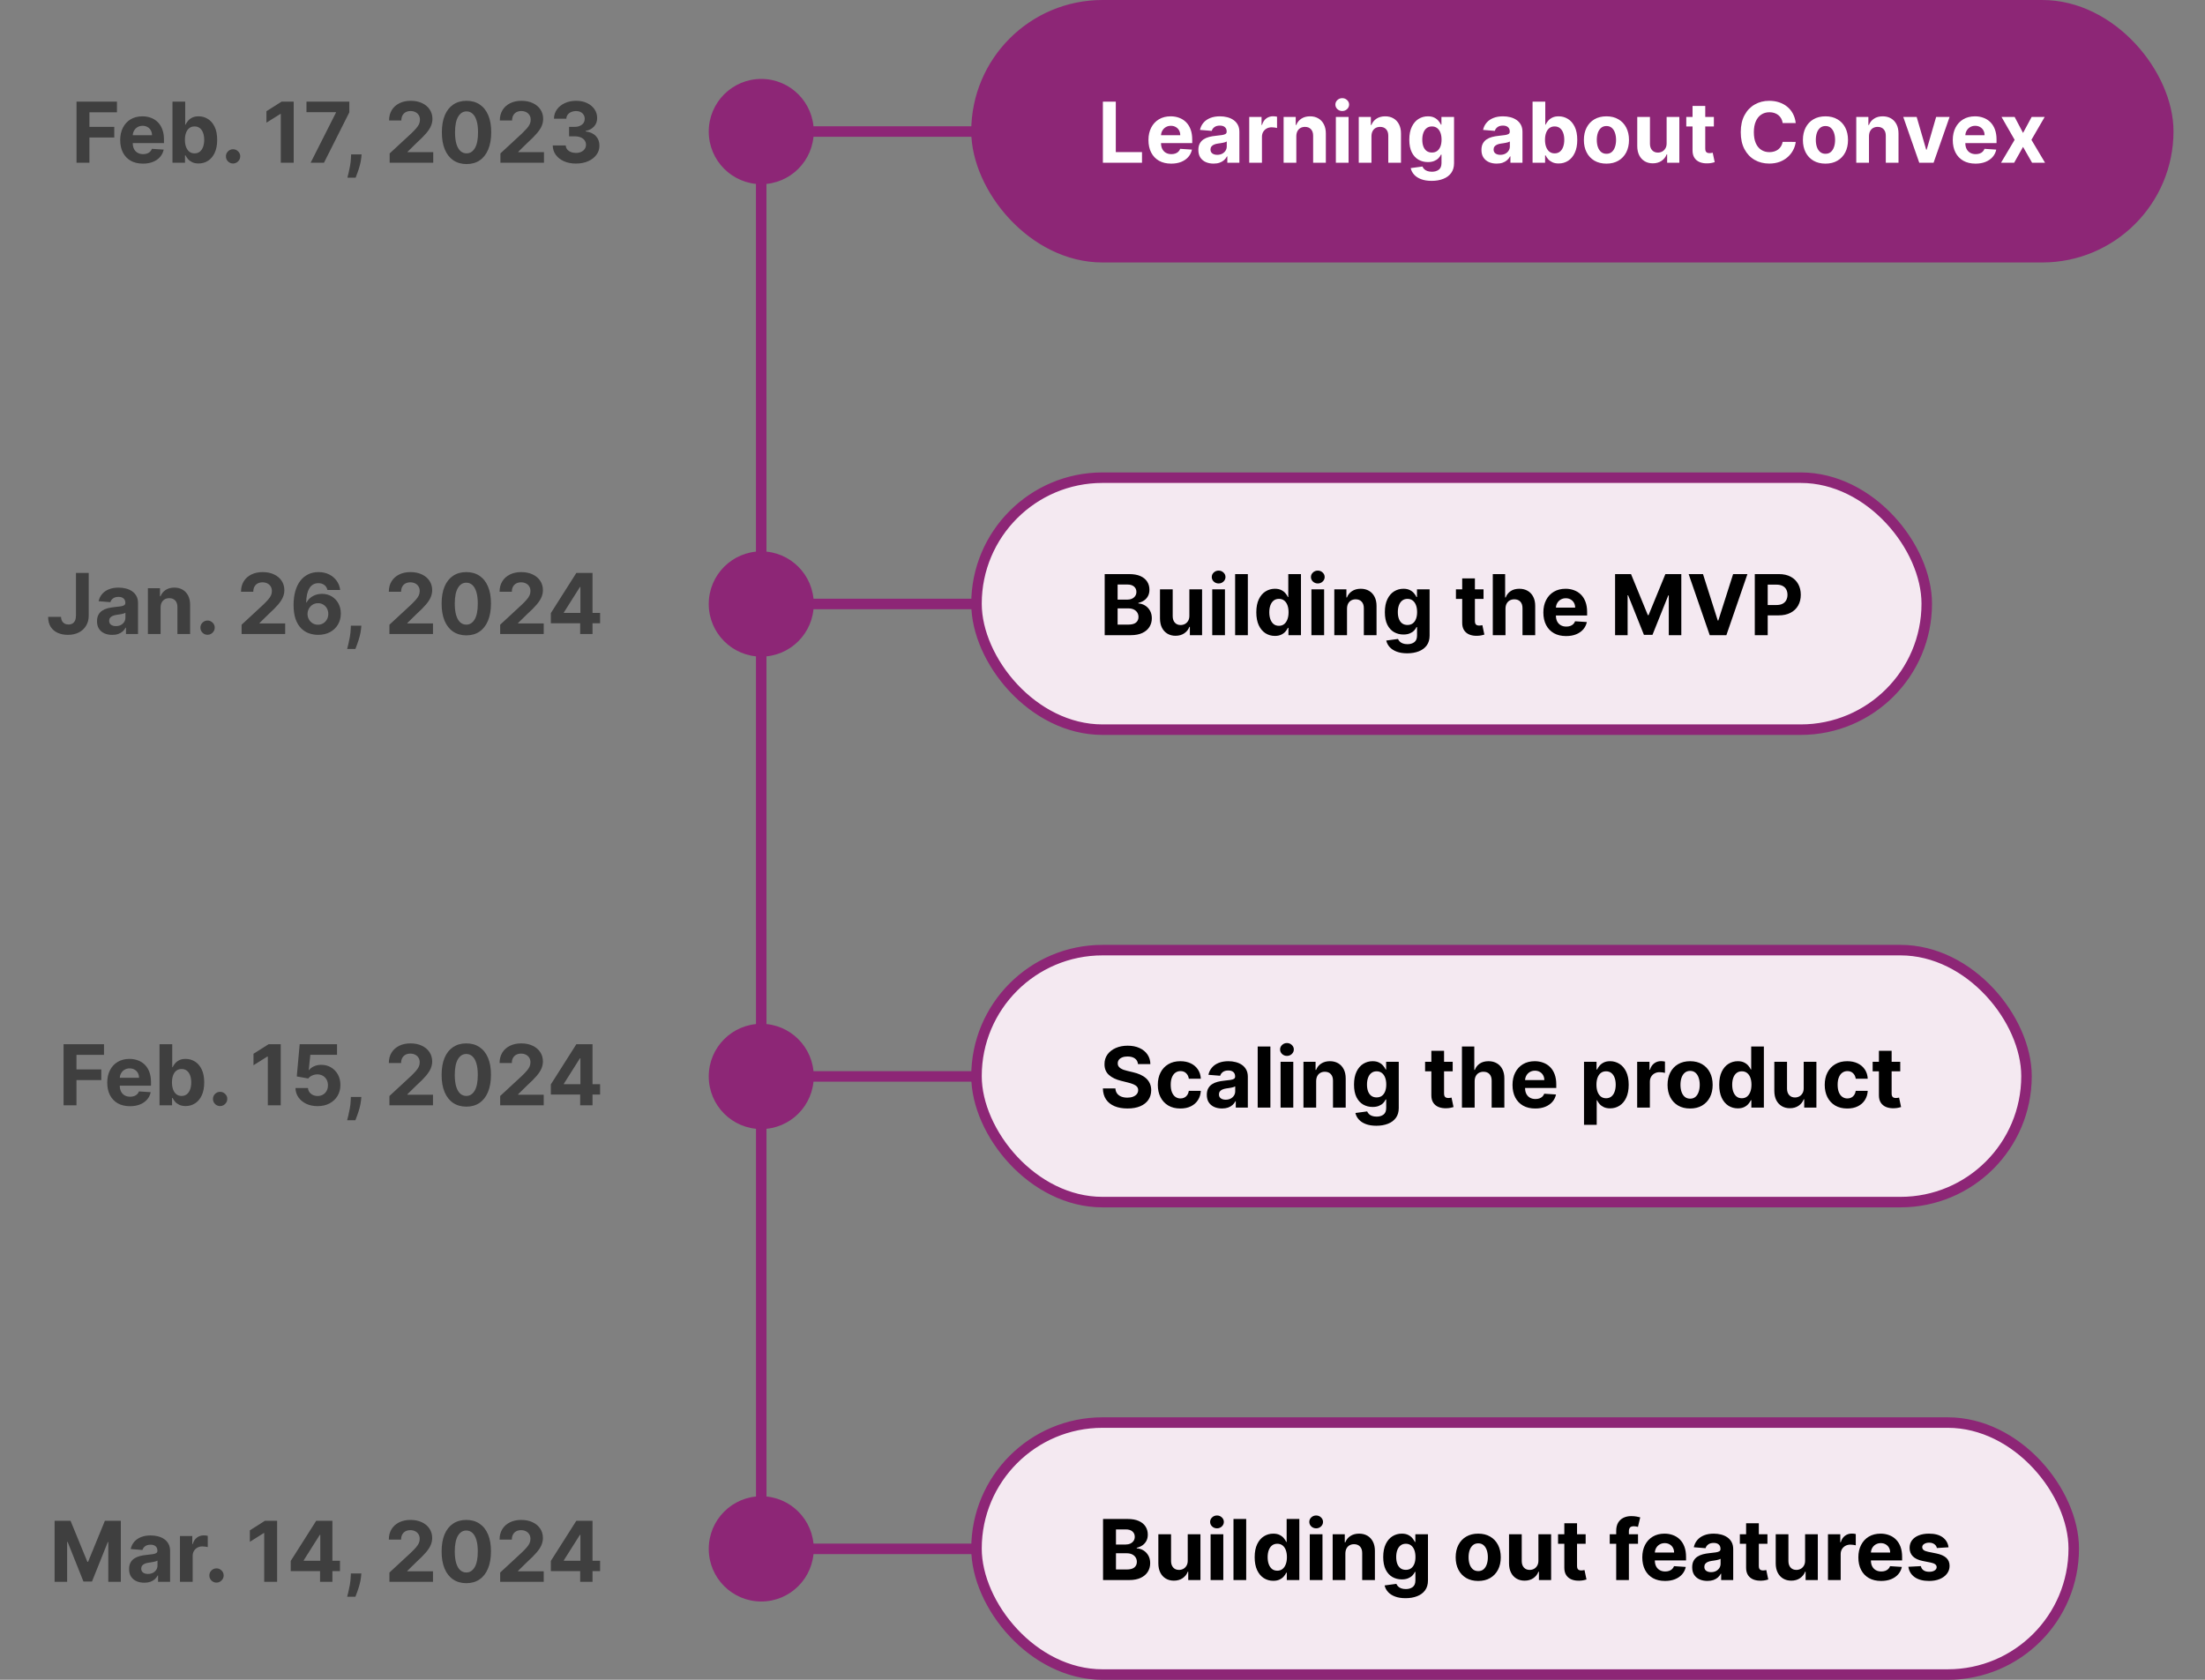 <svg width="420" height="320" viewBox="0 0 420 320" fill="none" xmlns="http://www.w3.org/2000/svg">
<rect x="0" y="0" width="420" height="320" fill="#808080" stroke="none"/>
<line x1="145" y1="295" x2="144.989" y2="25" stroke="#8D2676" stroke-width="2"/>
<line x1="226" y1="25.057" x2="146" y2="25.057" stroke="#8D2676" stroke-width="2"/>
<rect x="186" y="1" width="227" height="48" rx="24" fill="#8D2676"/>
<rect x="186" y="1" width="227" height="48" rx="24" stroke="#8D2676" stroke-width="2"/>
<path d="M210.074 31V19.364H212.534V28.972H217.523V31H210.074ZM223.084 31.171C222.186 31.171 221.413 30.989 220.766 30.625C220.122 30.258 219.625 29.739 219.277 29.068C218.929 28.394 218.754 27.597 218.754 26.676C218.754 25.778 218.929 24.991 219.277 24.312C219.625 23.634 220.116 23.106 220.749 22.727C221.385 22.349 222.131 22.159 222.987 22.159C223.563 22.159 224.099 22.252 224.595 22.438C225.095 22.619 225.531 22.894 225.902 23.261C226.277 23.629 226.569 24.091 226.777 24.648C226.985 25.201 227.089 25.849 227.089 26.591V27.256H219.72V25.756H224.811C224.811 25.407 224.735 25.099 224.584 24.829C224.432 24.561 224.222 24.35 223.953 24.199C223.688 24.044 223.379 23.966 223.027 23.966C222.66 23.966 222.334 24.051 222.05 24.222C221.769 24.388 221.55 24.614 221.391 24.898C221.232 25.178 221.15 25.491 221.146 25.835V27.261C221.146 27.693 221.226 28.066 221.385 28.381C221.548 28.695 221.777 28.938 222.072 29.108C222.368 29.278 222.718 29.364 223.124 29.364C223.393 29.364 223.639 29.326 223.862 29.25C224.086 29.174 224.277 29.061 224.436 28.909C224.595 28.758 224.716 28.572 224.8 28.352L227.038 28.5C226.925 29.038 226.692 29.508 226.339 29.909C225.991 30.307 225.54 30.617 224.987 30.841C224.438 31.061 223.804 31.171 223.084 31.171ZM231.158 31.165C230.601 31.165 230.105 31.068 229.669 30.875C229.233 30.678 228.889 30.388 228.635 30.006C228.385 29.619 228.26 29.138 228.26 28.562C228.26 28.078 228.349 27.671 228.527 27.341C228.705 27.011 228.947 26.746 229.254 26.546C229.561 26.345 229.91 26.193 230.3 26.091C230.694 25.989 231.107 25.917 231.538 25.875C232.046 25.822 232.455 25.773 232.766 25.727C233.076 25.678 233.302 25.606 233.442 25.511C233.582 25.417 233.652 25.276 233.652 25.091V25.057C233.652 24.697 233.538 24.419 233.311 24.222C233.088 24.025 232.769 23.926 232.357 23.926C231.921 23.926 231.574 24.023 231.317 24.216C231.059 24.405 230.889 24.644 230.805 24.932L228.567 24.75C228.68 24.22 228.904 23.761 229.237 23.375C229.571 22.985 230 22.686 230.527 22.477C231.057 22.265 231.671 22.159 232.368 22.159C232.853 22.159 233.317 22.216 233.76 22.329C234.207 22.443 234.603 22.619 234.947 22.858C235.296 23.097 235.571 23.403 235.771 23.778C235.972 24.15 236.072 24.595 236.072 25.114V31H233.777V29.79H233.709C233.569 30.062 233.381 30.303 233.146 30.511C232.911 30.716 232.629 30.877 232.3 30.994C231.97 31.108 231.589 31.165 231.158 31.165ZM231.851 29.494C232.207 29.494 232.521 29.424 232.794 29.284C233.067 29.14 233.281 28.947 233.436 28.704C233.591 28.462 233.669 28.188 233.669 27.881V26.954C233.593 27.004 233.489 27.049 233.357 27.091C233.228 27.129 233.082 27.165 232.919 27.199C232.756 27.229 232.593 27.258 232.43 27.284C232.268 27.307 232.12 27.328 231.987 27.347C231.703 27.388 231.455 27.454 231.243 27.546C231.031 27.636 230.866 27.759 230.749 27.915C230.631 28.066 230.572 28.256 230.572 28.483C230.572 28.812 230.692 29.064 230.93 29.239C231.173 29.409 231.48 29.494 231.851 29.494ZM237.95 31V22.273H240.297V23.796H240.388C240.547 23.254 240.814 22.845 241.189 22.568C241.564 22.288 241.996 22.148 242.484 22.148C242.606 22.148 242.736 22.155 242.876 22.171C243.017 22.186 243.14 22.206 243.246 22.233V24.381C243.132 24.347 242.975 24.316 242.774 24.29C242.573 24.263 242.39 24.25 242.223 24.25C241.867 24.25 241.549 24.328 241.268 24.483C240.992 24.634 240.772 24.847 240.609 25.119C240.45 25.392 240.371 25.706 240.371 26.062V31H237.95ZM246.918 25.954V31H244.497V22.273H246.804V23.812H246.906C247.099 23.305 247.423 22.903 247.878 22.608C248.332 22.309 248.884 22.159 249.531 22.159C250.137 22.159 250.666 22.292 251.116 22.557C251.567 22.822 251.918 23.201 252.168 23.693C252.418 24.182 252.543 24.765 252.543 25.443V31H250.122V25.875C250.126 25.341 249.99 24.924 249.713 24.625C249.437 24.322 249.056 24.171 248.571 24.171C248.245 24.171 247.957 24.241 247.707 24.381C247.461 24.521 247.268 24.725 247.128 24.994C246.991 25.259 246.921 25.579 246.918 25.954ZM254.45 31V22.273H256.871V31H254.45ZM255.666 21.148C255.306 21.148 254.998 21.028 254.74 20.79C254.486 20.547 254.359 20.258 254.359 19.921C254.359 19.587 254.486 19.301 254.74 19.062C254.998 18.82 255.306 18.699 255.666 18.699C256.026 18.699 256.333 18.82 256.587 19.062C256.844 19.301 256.973 19.587 256.973 19.921C256.973 20.258 256.844 20.547 256.587 20.79C256.333 21.028 256.026 21.148 255.666 21.148ZM261.23 25.954V31H258.81V22.273H261.116V23.812H261.219C261.412 23.305 261.736 22.903 262.19 22.608C262.645 22.309 263.196 22.159 263.844 22.159C264.45 22.159 264.978 22.292 265.429 22.557C265.88 22.822 266.23 23.201 266.48 23.693C266.73 24.182 266.855 24.765 266.855 25.443V31H264.435V25.875C264.438 25.341 264.302 24.924 264.026 24.625C263.749 24.322 263.368 24.171 262.884 24.171C262.558 24.171 262.27 24.241 262.02 24.381C261.774 24.521 261.58 24.725 261.44 24.994C261.304 25.259 261.234 25.579 261.23 25.954ZM272.695 34.455C271.911 34.455 271.238 34.347 270.678 34.131C270.121 33.919 269.678 33.629 269.348 33.261C269.018 32.894 268.804 32.481 268.706 32.023L270.945 31.722C271.013 31.896 271.121 32.059 271.268 32.21C271.416 32.362 271.611 32.483 271.854 32.574C272.1 32.669 272.399 32.716 272.751 32.716C273.278 32.716 273.712 32.587 274.053 32.33C274.397 32.076 274.57 31.65 274.57 31.051V29.454H274.467C274.361 29.697 274.202 29.926 273.99 30.142C273.778 30.358 273.505 30.534 273.172 30.671C272.839 30.807 272.441 30.875 271.979 30.875C271.323 30.875 270.727 30.724 270.189 30.421C269.655 30.114 269.229 29.646 268.911 29.017C268.596 28.384 268.439 27.585 268.439 26.619C268.439 25.631 268.6 24.805 268.922 24.142C269.244 23.479 269.672 22.983 270.206 22.653C270.744 22.324 271.333 22.159 271.973 22.159C272.462 22.159 272.871 22.242 273.2 22.409C273.53 22.572 273.795 22.776 273.996 23.023C274.2 23.265 274.357 23.504 274.467 23.739H274.558V22.273H276.962V31.085C276.962 31.828 276.78 32.449 276.416 32.949C276.053 33.449 275.549 33.824 274.905 34.074C274.265 34.328 273.528 34.455 272.695 34.455ZM272.746 29.057C273.136 29.057 273.465 28.96 273.734 28.767C274.007 28.57 274.215 28.29 274.359 27.926C274.507 27.559 274.581 27.119 274.581 26.608C274.581 26.097 274.509 25.653 274.365 25.278C274.221 24.9 274.013 24.606 273.74 24.398C273.467 24.189 273.136 24.085 272.746 24.085C272.348 24.085 272.013 24.193 271.74 24.409C271.467 24.621 271.261 24.917 271.121 25.296C270.981 25.674 270.911 26.112 270.911 26.608C270.911 27.112 270.981 27.547 271.121 27.915C271.265 28.278 271.471 28.561 271.74 28.761C272.013 28.958 272.348 29.057 272.746 29.057ZM285.08 31.165C284.523 31.165 284.027 31.068 283.591 30.875C283.155 30.678 282.811 30.388 282.557 30.006C282.307 29.619 282.182 29.138 282.182 28.562C282.182 28.078 282.271 27.671 282.449 27.341C282.627 27.011 282.869 26.746 283.176 26.546C283.483 26.345 283.831 26.193 284.222 26.091C284.616 25.989 285.028 25.917 285.46 25.875C285.968 25.822 286.377 25.773 286.688 25.727C286.998 25.678 287.223 25.606 287.364 25.511C287.504 25.417 287.574 25.276 287.574 25.091V25.057C287.574 24.697 287.46 24.419 287.233 24.222C287.009 24.025 286.691 23.926 286.278 23.926C285.843 23.926 285.496 24.023 285.239 24.216C284.981 24.405 284.811 24.644 284.727 24.932L282.489 24.75C282.602 24.22 282.826 23.761 283.159 23.375C283.492 22.985 283.922 22.686 284.449 22.477C284.979 22.265 285.593 22.159 286.29 22.159C286.775 22.159 287.239 22.216 287.682 22.329C288.129 22.443 288.525 22.619 288.869 22.858C289.218 23.097 289.492 23.403 289.693 23.778C289.894 24.15 289.994 24.595 289.994 25.114V31H287.699V29.79H287.631C287.491 30.062 287.303 30.303 287.068 30.511C286.833 30.716 286.551 30.877 286.222 30.994C285.892 31.108 285.511 31.165 285.08 31.165ZM285.773 29.494C286.129 29.494 286.443 29.424 286.716 29.284C286.989 29.14 287.203 28.947 287.358 28.704C287.513 28.462 287.591 28.188 287.591 27.881V26.954C287.515 27.004 287.411 27.049 287.278 27.091C287.15 27.129 287.004 27.165 286.841 27.199C286.678 27.229 286.515 27.258 286.352 27.284C286.189 27.307 286.042 27.328 285.909 27.347C285.625 27.388 285.377 27.454 285.165 27.546C284.953 27.636 284.788 27.759 284.67 27.915C284.553 28.066 284.494 28.256 284.494 28.483C284.494 28.812 284.614 29.064 284.852 29.239C285.095 29.409 285.402 29.494 285.773 29.494ZM291.918 31V19.364H294.338V23.739H294.412C294.518 23.504 294.671 23.265 294.872 23.023C295.077 22.776 295.342 22.572 295.668 22.409C295.997 22.242 296.406 22.159 296.895 22.159C297.531 22.159 298.118 22.326 298.656 22.659C299.194 22.989 299.624 23.487 299.946 24.153C300.268 24.816 300.429 25.648 300.429 26.648C300.429 27.621 300.272 28.443 299.957 29.114C299.647 29.78 299.223 30.286 298.685 30.631C298.151 30.972 297.552 31.142 296.889 31.142C296.42 31.142 296.02 31.064 295.69 30.909C295.365 30.754 295.098 30.559 294.889 30.324C294.681 30.085 294.522 29.845 294.412 29.602H294.304V31H291.918ZM294.287 26.636C294.287 27.155 294.359 27.608 294.503 27.994C294.647 28.381 294.855 28.682 295.128 28.898C295.401 29.11 295.732 29.216 296.122 29.216C296.516 29.216 296.849 29.108 297.122 28.892C297.395 28.672 297.601 28.369 297.741 27.983C297.885 27.593 297.957 27.144 297.957 26.636C297.957 26.133 297.887 25.689 297.747 25.307C297.607 24.924 297.401 24.625 297.128 24.409C296.855 24.193 296.52 24.085 296.122 24.085C295.728 24.085 295.395 24.189 295.122 24.398C294.853 24.606 294.647 24.901 294.503 25.284C294.359 25.667 294.287 26.117 294.287 26.636ZM305.987 31.171C305.105 31.171 304.341 30.983 303.697 30.608C303.057 30.229 302.563 29.703 302.214 29.028C301.866 28.35 301.692 27.564 301.692 26.671C301.692 25.769 301.866 24.981 302.214 24.307C302.563 23.629 303.057 23.102 303.697 22.727C304.341 22.349 305.105 22.159 305.987 22.159C306.87 22.159 307.631 22.349 308.271 22.727C308.915 23.102 309.411 23.629 309.76 24.307C310.108 24.981 310.283 25.769 310.283 26.671C310.283 27.564 310.108 28.35 309.76 29.028C309.411 29.703 308.915 30.229 308.271 30.608C307.631 30.983 306.87 31.171 305.987 31.171ZM305.999 29.296C306.4 29.296 306.735 29.182 307.004 28.954C307.273 28.724 307.476 28.409 307.612 28.011C307.752 27.614 307.822 27.161 307.822 26.653C307.822 26.146 307.752 25.693 307.612 25.296C307.476 24.898 307.273 24.583 307.004 24.352C306.735 24.121 306.4 24.006 305.999 24.006C305.593 24.006 305.252 24.121 304.976 24.352C304.703 24.583 304.497 24.898 304.357 25.296C304.22 25.693 304.152 26.146 304.152 26.653C304.152 27.161 304.22 27.614 304.357 28.011C304.497 28.409 304.703 28.724 304.976 28.954C305.252 29.182 305.593 29.296 305.999 29.296ZM317.453 27.284V22.273H319.874V31H317.55V29.415H317.459C317.262 29.926 316.934 30.337 316.476 30.648C316.021 30.958 315.466 31.114 314.811 31.114C314.228 31.114 313.714 30.981 313.271 30.716C312.828 30.451 312.482 30.074 312.232 29.585C311.985 29.097 311.86 28.511 311.857 27.829V22.273H314.277V27.398C314.281 27.913 314.419 28.32 314.692 28.619C314.964 28.919 315.33 29.068 315.788 29.068C316.08 29.068 316.353 29.002 316.607 28.869C316.86 28.733 317.065 28.532 317.22 28.267C317.379 28.002 317.457 27.674 317.453 27.284ZM326.452 22.273V24.091H321.196V22.273H326.452ZM322.389 20.182H324.81V28.318C324.81 28.542 324.844 28.716 324.912 28.841C324.98 28.962 325.075 29.047 325.196 29.097C325.321 29.146 325.465 29.171 325.628 29.171C325.741 29.171 325.855 29.161 325.969 29.142C326.082 29.119 326.17 29.102 326.23 29.091L326.611 30.892C326.49 30.93 326.319 30.974 326.099 31.023C325.88 31.076 325.613 31.108 325.298 31.119C324.715 31.142 324.204 31.064 323.764 30.886C323.329 30.708 322.99 30.432 322.747 30.057C322.505 29.682 322.385 29.208 322.389 28.636V20.182ZM342.044 23.438H339.555C339.51 23.116 339.417 22.829 339.277 22.579C339.137 22.326 338.957 22.11 338.737 21.932C338.518 21.754 338.264 21.617 337.976 21.523C337.692 21.428 337.383 21.381 337.05 21.381C336.447 21.381 335.923 21.53 335.476 21.829C335.029 22.125 334.682 22.557 334.436 23.125C334.19 23.689 334.067 24.375 334.067 25.182C334.067 26.011 334.19 26.708 334.436 27.273C334.686 27.837 335.035 28.263 335.482 28.551C335.929 28.839 336.446 28.983 337.033 28.983C337.362 28.983 337.667 28.939 337.947 28.852C338.232 28.765 338.483 28.638 338.703 28.472C338.923 28.301 339.105 28.095 339.249 27.852C339.396 27.61 339.499 27.333 339.555 27.023L342.044 27.034C341.98 27.568 341.819 28.083 341.561 28.579C341.307 29.072 340.964 29.513 340.533 29.903C340.105 30.29 339.593 30.597 338.999 30.824C338.408 31.047 337.739 31.159 336.993 31.159C335.955 31.159 335.027 30.924 334.209 30.454C333.394 29.985 332.75 29.305 332.277 28.415C331.807 27.525 331.572 26.447 331.572 25.182C331.572 23.913 331.811 22.833 332.288 21.943C332.766 21.053 333.413 20.375 334.232 19.909C335.05 19.439 335.97 19.204 336.993 19.204C337.667 19.204 338.292 19.299 338.868 19.489C339.447 19.678 339.961 19.954 340.408 20.318C340.855 20.678 341.218 21.119 341.499 21.642C341.783 22.165 341.964 22.763 342.044 23.438ZM347.706 31.171C346.823 31.171 346.06 30.983 345.416 30.608C344.776 30.229 344.282 29.703 343.933 29.028C343.585 28.35 343.411 27.564 343.411 26.671C343.411 25.769 343.585 24.981 343.933 24.307C344.282 23.629 344.776 23.102 345.416 22.727C346.06 22.349 346.823 22.159 347.706 22.159C348.589 22.159 349.35 22.349 349.99 22.727C350.634 23.102 351.13 23.629 351.479 24.307C351.827 24.981 352.001 25.769 352.001 26.671C352.001 27.564 351.827 28.35 351.479 29.028C351.13 29.703 350.634 30.229 349.99 30.608C349.35 30.983 348.589 31.171 347.706 31.171ZM347.717 29.296C348.119 29.296 348.454 29.182 348.723 28.954C348.992 28.724 349.195 28.409 349.331 28.011C349.471 27.614 349.541 27.161 349.541 26.653C349.541 26.146 349.471 25.693 349.331 25.296C349.195 24.898 348.992 24.583 348.723 24.352C348.454 24.121 348.119 24.006 347.717 24.006C347.312 24.006 346.971 24.121 346.695 24.352C346.422 24.583 346.215 24.898 346.075 25.296C345.939 25.693 345.871 26.146 345.871 26.653C345.871 27.161 345.939 27.614 346.075 28.011C346.215 28.409 346.422 28.724 346.695 28.954C346.971 29.182 347.312 29.296 347.717 29.296ZM355.996 25.954V31H353.575V22.273H355.882V23.812H355.984C356.178 23.305 356.501 22.903 356.956 22.608C357.411 22.309 357.962 22.159 358.609 22.159C359.215 22.159 359.744 22.292 360.195 22.557C360.645 22.822 360.996 23.201 361.246 23.693C361.496 24.182 361.621 24.765 361.621 25.443V31H359.2V25.875C359.204 25.341 359.068 24.924 358.791 24.625C358.515 24.322 358.134 24.171 357.649 24.171C357.323 24.171 357.036 24.241 356.786 24.381C356.539 24.521 356.346 24.725 356.206 24.994C356.07 25.259 356 25.579 355.996 25.954ZM371.352 22.273L368.301 31H365.574L362.523 22.273H365.08L366.892 28.517H366.983L368.79 22.273H371.352ZM376.287 31.171C375.389 31.171 374.616 30.989 373.969 30.625C373.325 30.258 372.829 29.739 372.48 29.068C372.132 28.394 371.957 27.597 371.957 26.676C371.957 25.778 372.132 24.991 372.48 24.312C372.829 23.634 373.319 23.106 373.952 22.727C374.588 22.349 375.334 22.159 376.19 22.159C376.766 22.159 377.302 22.252 377.798 22.438C378.298 22.619 378.734 22.894 379.105 23.261C379.48 23.629 379.772 24.091 379.98 24.648C380.188 25.201 380.293 25.849 380.293 26.591V27.256H372.923V25.756H378.014C378.014 25.407 377.938 25.099 377.787 24.829C377.635 24.561 377.425 24.35 377.156 24.199C376.891 24.044 376.582 23.966 376.23 23.966C375.863 23.966 375.537 24.051 375.253 24.222C374.973 24.388 374.753 24.614 374.594 24.898C374.435 25.178 374.353 25.491 374.349 25.835V27.261C374.349 27.693 374.429 28.066 374.588 28.381C374.751 28.695 374.98 28.938 375.276 29.108C375.571 29.278 375.921 29.364 376.327 29.364C376.596 29.364 376.842 29.326 377.065 29.25C377.289 29.174 377.48 29.061 377.639 28.909C377.798 28.758 377.92 28.572 378.003 28.352L380.241 28.5C380.128 29.038 379.895 29.508 379.543 29.909C379.194 30.307 378.743 30.617 378.19 30.841C377.641 31.061 377.007 31.171 376.287 31.171ZM383.739 22.273L385.341 25.324L386.983 22.273H389.466L386.938 26.636L389.534 31H387.062L385.341 27.983L383.648 31H381.148L383.739 26.636L381.239 22.273H383.739Z" fill="white"/>
<path d="M14.574 31V19.364H22.278V21.392H17.034V24.165H21.767V26.193H17.034V31H14.574ZM27.224 31.171C26.327 31.171 25.554 30.989 24.906 30.625C24.262 30.258 23.766 29.739 23.418 29.068C23.069 28.394 22.895 27.597 22.895 26.676C22.895 25.778 23.069 24.991 23.418 24.312C23.766 23.634 24.257 23.106 24.889 22.727C25.526 22.349 26.272 22.159 27.128 22.159C27.704 22.159 28.24 22.252 28.736 22.438C29.236 22.619 29.671 22.894 30.043 23.261C30.418 23.629 30.709 24.091 30.918 24.648C31.126 25.201 31.23 25.849 31.23 26.591V27.256H23.861V25.756H28.952C28.952 25.407 28.876 25.099 28.724 24.829C28.573 24.561 28.363 24.35 28.094 24.199C27.829 24.044 27.52 23.966 27.168 23.966C26.8 23.966 26.474 24.051 26.19 24.222C25.91 24.388 25.69 24.614 25.531 24.898C25.372 25.178 25.291 25.491 25.287 25.835V27.261C25.287 27.693 25.366 28.066 25.526 28.381C25.688 28.695 25.918 28.938 26.213 29.108C26.509 29.278 26.859 29.364 27.264 29.364C27.533 29.364 27.779 29.326 28.003 29.25C28.226 29.174 28.418 29.061 28.577 28.909C28.736 28.758 28.857 28.572 28.94 28.352L31.179 28.5C31.065 29.038 30.832 29.508 30.48 29.909C30.132 30.307 29.681 30.617 29.128 30.841C28.579 31.061 27.944 31.171 27.224 31.171ZM32.855 31V19.364H35.276V23.739H35.349C35.456 23.504 35.609 23.265 35.81 23.023C36.014 22.776 36.279 22.572 36.605 22.409C36.935 22.242 37.344 22.159 37.832 22.159C38.469 22.159 39.056 22.326 39.594 22.659C40.132 22.989 40.562 23.487 40.883 24.153C41.206 24.816 41.367 25.648 41.367 26.648C41.367 27.621 41.209 28.443 40.895 29.114C40.584 29.78 40.16 30.286 39.622 30.631C39.088 30.972 38.49 31.142 37.827 31.142C37.357 31.142 36.957 31.064 36.628 30.909C36.302 30.754 36.035 30.559 35.827 30.324C35.618 30.085 35.459 29.845 35.349 29.602H35.242V31H32.855ZM35.224 26.636C35.224 27.155 35.296 27.608 35.44 27.994C35.584 28.381 35.793 28.682 36.065 28.898C36.338 29.11 36.669 29.216 37.06 29.216C37.454 29.216 37.787 29.108 38.06 28.892C38.332 28.672 38.539 28.369 38.679 27.983C38.823 27.593 38.895 27.144 38.895 26.636C38.895 26.133 38.825 25.689 38.685 25.307C38.544 24.924 38.338 24.625 38.065 24.409C37.793 24.193 37.457 24.085 37.06 24.085C36.666 24.085 36.332 24.189 36.06 24.398C35.791 24.606 35.584 24.901 35.44 25.284C35.296 25.667 35.224 26.117 35.224 26.636ZM44.396 31.148C44.021 31.148 43.699 31.015 43.43 30.75C43.165 30.481 43.033 30.159 43.033 29.784C43.033 29.413 43.165 29.095 43.43 28.829C43.699 28.564 44.021 28.432 44.396 28.432C44.76 28.432 45.078 28.564 45.351 28.829C45.624 29.095 45.76 29.413 45.76 29.784C45.76 30.034 45.696 30.263 45.567 30.472C45.442 30.676 45.277 30.841 45.072 30.966C44.868 31.087 44.642 31.148 44.396 31.148ZM55.943 19.364V31H53.483V21.699H53.415L50.75 23.369V21.188L53.631 19.364H55.943ZM59.169 31L63.993 21.454V21.375H58.374V19.364H66.538V21.403L61.709 31H59.169ZM68.878 29.409L68.815 30.034C68.766 30.534 68.671 31.032 68.531 31.528C68.395 32.028 68.251 32.481 68.099 32.886C67.952 33.292 67.832 33.61 67.742 33.841H66.173C66.23 33.617 66.308 33.305 66.406 32.903C66.505 32.506 66.597 32.059 66.685 31.562C66.772 31.066 66.827 30.561 66.849 30.046L66.878 29.409H68.878ZM74.224 31V29.227L78.367 25.392C78.719 25.051 79.014 24.744 79.253 24.472C79.495 24.199 79.679 23.932 79.804 23.671C79.929 23.405 79.992 23.119 79.992 22.812C79.992 22.472 79.914 22.178 79.758 21.932C79.603 21.682 79.391 21.491 79.122 21.358C78.853 21.222 78.548 21.153 78.207 21.153C77.851 21.153 77.541 21.225 77.276 21.369C77.01 21.513 76.806 21.72 76.662 21.989C76.518 22.258 76.446 22.578 76.446 22.949H74.111C74.111 22.188 74.283 21.526 74.628 20.966C74.972 20.405 75.456 19.972 76.077 19.665C76.698 19.358 77.414 19.204 78.224 19.204C79.058 19.204 79.783 19.352 80.401 19.648C81.022 19.939 81.505 20.345 81.849 20.864C82.194 21.383 82.367 21.977 82.367 22.648C82.367 23.087 82.279 23.521 82.105 23.949C81.935 24.377 81.63 24.852 81.19 25.375C80.751 25.894 80.132 26.517 79.332 27.244L77.633 28.909V28.989H82.52V31H74.224ZM88.865 31.256C87.888 31.252 87.047 31.011 86.342 30.534C85.642 30.057 85.102 29.366 84.723 28.46C84.348 27.555 84.162 26.466 84.166 25.193C84.166 23.924 84.354 22.843 84.729 21.949C85.108 21.055 85.647 20.375 86.348 19.909C87.053 19.439 87.892 19.204 88.865 19.204C89.838 19.204 90.676 19.439 91.376 19.909C92.081 20.379 92.623 21.061 93.001 21.954C93.38 22.845 93.568 23.924 93.564 25.193C93.564 26.47 93.374 27.561 92.996 28.466C92.621 29.371 92.083 30.062 91.382 30.54C90.681 31.017 89.842 31.256 88.865 31.256ZM88.865 29.216C89.532 29.216 90.064 28.881 90.462 28.21C90.859 27.54 91.056 26.534 91.053 25.193C91.053 24.311 90.962 23.576 90.78 22.989C90.602 22.401 90.348 21.96 90.019 21.665C89.693 21.369 89.308 21.222 88.865 21.222C88.202 21.222 87.672 21.553 87.274 22.216C86.876 22.879 86.676 23.871 86.672 25.193C86.672 26.087 86.761 26.833 86.939 27.432C87.121 28.026 87.376 28.474 87.706 28.773C88.035 29.068 88.422 29.216 88.865 29.216ZM95.318 31V29.227L99.46 25.392C99.812 25.051 100.108 24.744 100.347 24.472C100.589 24.199 100.773 23.932 100.898 23.671C101.023 23.405 101.085 23.119 101.085 22.812C101.085 22.472 101.008 22.178 100.852 21.932C100.697 21.682 100.485 21.491 100.216 21.358C99.947 21.222 99.642 21.153 99.301 21.153C98.945 21.153 98.635 21.225 98.369 21.369C98.104 21.513 97.9 21.72 97.756 21.989C97.612 22.258 97.54 22.578 97.54 22.949H95.204C95.204 22.188 95.377 21.526 95.722 20.966C96.066 20.405 96.549 19.972 97.171 19.665C97.792 19.358 98.508 19.204 99.318 19.204C100.152 19.204 100.877 19.352 101.494 19.648C102.116 19.939 102.598 20.345 102.943 20.864C103.288 21.383 103.46 21.977 103.46 22.648C103.46 23.087 103.373 23.521 103.199 23.949C103.028 24.377 102.723 24.852 102.284 25.375C101.845 25.894 101.225 26.517 100.426 27.244L98.727 28.909V28.989H103.614V31H95.318ZM109.697 31.159C108.849 31.159 108.093 31.013 107.43 30.722C106.771 30.426 106.25 30.021 105.868 29.506C105.489 28.987 105.294 28.388 105.283 27.71H107.76C107.775 27.994 107.868 28.244 108.038 28.46C108.213 28.672 108.444 28.837 108.732 28.954C109.019 29.072 109.343 29.131 109.703 29.131C110.078 29.131 110.41 29.064 110.697 28.932C110.985 28.799 111.211 28.616 111.374 28.381C111.536 28.146 111.618 27.875 111.618 27.568C111.618 27.258 111.531 26.983 111.357 26.744C111.186 26.502 110.94 26.312 110.618 26.176C110.3 26.04 109.921 25.972 109.482 25.972H108.396V24.165H109.482C109.853 24.165 110.18 24.1 110.464 23.972C110.752 23.843 110.976 23.665 111.135 23.438C111.294 23.206 111.374 22.938 111.374 22.631C111.374 22.339 111.304 22.083 111.163 21.864C111.027 21.64 110.834 21.466 110.584 21.341C110.338 21.216 110.05 21.153 109.72 21.153C109.387 21.153 109.082 21.214 108.805 21.335C108.529 21.453 108.307 21.621 108.141 21.841C107.974 22.061 107.885 22.318 107.874 22.614H105.516C105.527 21.943 105.718 21.352 106.089 20.841C106.461 20.329 106.961 19.93 107.589 19.642C108.222 19.35 108.936 19.204 109.732 19.204C110.535 19.204 111.237 19.35 111.839 19.642C112.442 19.934 112.91 20.328 113.243 20.824C113.58 21.316 113.747 21.869 113.743 22.483C113.747 23.134 113.544 23.678 113.135 24.114C112.73 24.549 112.201 24.826 111.55 24.943V25.034C112.406 25.144 113.057 25.441 113.504 25.926C113.955 26.407 114.179 27.009 114.175 27.733C114.179 28.396 113.987 28.985 113.601 29.5C113.218 30.015 112.69 30.421 112.016 30.716C111.341 31.011 110.569 31.159 109.697 31.159Z" fill="#3F3F3F"/>
<ellipse cx="145" cy="25.06" rx="10" ry="10.024" fill="#8D2676"/>
<line x1="226" y1="115.057" x2="146" y2="115.057" stroke="#8D2676" stroke-width="2"/>
<rect x="186" y="91" width="181" height="48" rx="24" fill="#F4E9F1"/>
<rect x="186" y="91" width="181" height="48" rx="24" stroke="#8D2676" stroke-width="2"/>
<path d="M210.418 121V109.364H215.077C215.933 109.364 216.647 109.491 217.219 109.744C217.791 109.998 218.221 110.35 218.509 110.801C218.796 111.248 218.94 111.763 218.94 112.347C218.94 112.801 218.849 113.201 218.668 113.545C218.486 113.886 218.236 114.167 217.918 114.386C217.603 114.602 217.243 114.756 216.838 114.847V114.96C217.281 114.979 217.696 115.104 218.082 115.335C218.473 115.566 218.789 115.89 219.031 116.307C219.274 116.72 219.395 117.212 219.395 117.784C219.395 118.402 219.241 118.953 218.935 119.438C218.632 119.919 218.183 120.299 217.588 120.58C216.993 120.86 216.26 121 215.389 121H210.418ZM212.878 118.989H214.884C215.569 118.989 216.069 118.858 216.384 118.597C216.698 118.331 216.855 117.979 216.855 117.54C216.855 117.218 216.777 116.934 216.622 116.688C216.467 116.441 216.245 116.248 215.957 116.108C215.673 115.968 215.334 115.898 214.94 115.898H212.878V118.989ZM212.878 114.233H214.702C215.039 114.233 215.338 114.174 215.599 114.057C215.865 113.936 216.073 113.765 216.224 113.545C216.38 113.326 216.457 113.062 216.457 112.756C216.457 112.335 216.308 111.996 216.009 111.739C215.713 111.481 215.293 111.352 214.747 111.352H212.878V114.233ZM226.547 117.284V112.273H228.967V121H226.643V119.415H226.553C226.356 119.926 226.028 120.337 225.57 120.648C225.115 120.958 224.56 121.114 223.905 121.114C223.321 121.114 222.808 120.981 222.365 120.716C221.922 120.451 221.575 120.074 221.325 119.585C221.079 119.097 220.954 118.511 220.95 117.83V112.273H223.371V117.398C223.375 117.913 223.513 118.32 223.786 118.619C224.058 118.919 224.424 119.068 224.882 119.068C225.174 119.068 225.446 119.002 225.7 118.869C225.954 118.733 226.159 118.532 226.314 118.267C226.473 118.002 226.551 117.674 226.547 117.284ZM230.903 121V112.273H233.324V121H230.903ZM232.119 111.148C231.759 111.148 231.451 111.028 231.193 110.79C230.939 110.547 230.812 110.258 230.812 109.92C230.812 109.587 230.939 109.301 231.193 109.062C231.451 108.82 231.759 108.699 232.119 108.699C232.479 108.699 232.786 108.82 233.04 109.062C233.297 109.301 233.426 109.587 233.426 109.92C233.426 110.258 233.297 110.547 233.04 110.79C232.786 111.028 232.479 111.148 232.119 111.148ZM237.683 109.364V121H235.263V109.364H237.683ZM242.838 121.142C242.175 121.142 241.575 120.972 241.037 120.631C240.503 120.286 240.079 119.78 239.764 119.114C239.454 118.443 239.298 117.621 239.298 116.648C239.298 115.648 239.459 114.816 239.781 114.153C240.103 113.487 240.531 112.989 241.065 112.659C241.603 112.326 242.192 112.159 242.832 112.159C243.321 112.159 243.728 112.242 244.054 112.409C244.384 112.572 244.649 112.777 244.849 113.023C245.054 113.265 245.209 113.504 245.315 113.739H245.389V109.364H247.804V121H245.418V119.602H245.315C245.202 119.845 245.041 120.085 244.832 120.324C244.628 120.559 244.361 120.754 244.031 120.909C243.705 121.064 243.308 121.142 242.838 121.142ZM243.605 119.216C243.995 119.216 244.325 119.11 244.594 118.898C244.866 118.682 245.075 118.381 245.219 117.994C245.366 117.608 245.44 117.155 245.44 116.636C245.44 116.117 245.368 115.667 245.224 115.284C245.08 114.902 244.872 114.606 244.599 114.398C244.327 114.189 243.995 114.085 243.605 114.085C243.207 114.085 242.872 114.193 242.599 114.409C242.327 114.625 242.12 114.924 241.98 115.307C241.84 115.689 241.77 116.133 241.77 116.636C241.77 117.144 241.84 117.593 241.98 117.983C242.124 118.369 242.33 118.672 242.599 118.892C242.872 119.108 243.207 119.216 243.605 119.216ZM249.794 121V112.273H252.214V121H249.794ZM251.01 111.148C250.65 111.148 250.341 111.028 250.084 110.79C249.83 110.547 249.703 110.258 249.703 109.92C249.703 109.587 249.83 109.301 250.084 109.062C250.341 108.82 250.65 108.699 251.01 108.699C251.37 108.699 251.677 108.82 251.93 109.062C252.188 109.301 252.317 109.587 252.317 109.92C252.317 110.258 252.188 110.547 251.93 110.79C251.677 111.028 251.37 111.148 251.01 111.148ZM256.574 115.955V121H254.153V112.273H256.46V113.812H256.562C256.756 113.305 257.08 112.903 257.534 112.608C257.989 112.309 258.54 112.159 259.188 112.159C259.794 112.159 260.322 112.292 260.773 112.557C261.223 112.822 261.574 113.201 261.824 113.693C262.074 114.182 262.199 114.765 262.199 115.443V121H259.778V115.875C259.782 115.341 259.646 114.924 259.369 114.625C259.093 114.322 258.712 114.17 258.227 114.17C257.902 114.17 257.614 114.241 257.364 114.381C257.117 114.521 256.924 114.725 256.784 114.994C256.648 115.259 256.578 115.58 256.574 115.955ZM268.038 124.455C267.254 124.455 266.582 124.347 266.021 124.131C265.464 123.919 265.021 123.629 264.692 123.261C264.362 122.894 264.148 122.481 264.05 122.023L266.288 121.722C266.357 121.896 266.464 122.059 266.612 122.21C266.76 122.362 266.955 122.483 267.197 122.574C267.444 122.669 267.743 122.716 268.095 122.716C268.622 122.716 269.055 122.587 269.396 122.33C269.741 122.076 269.913 121.65 269.913 121.051V119.455H269.811C269.705 119.697 269.546 119.926 269.334 120.142C269.122 120.358 268.849 120.534 268.516 120.67C268.182 120.807 267.785 120.875 267.322 120.875C266.667 120.875 266.071 120.723 265.533 120.42C264.999 120.114 264.572 119.646 264.254 119.017C263.94 118.384 263.783 117.585 263.783 116.619C263.783 115.631 263.944 114.805 264.266 114.142C264.588 113.479 265.016 112.983 265.55 112.653C266.088 112.324 266.677 112.159 267.317 112.159C267.805 112.159 268.214 112.242 268.544 112.409C268.874 112.572 269.139 112.777 269.339 113.023C269.544 113.265 269.701 113.504 269.811 113.739H269.902V112.273H272.305V121.085C272.305 121.828 272.124 122.449 271.76 122.949C271.396 123.449 270.893 123.824 270.249 124.074C269.608 124.328 268.872 124.455 268.038 124.455ZM268.089 119.057C268.48 119.057 268.809 118.96 269.078 118.767C269.351 118.57 269.559 118.29 269.703 117.926C269.851 117.559 269.925 117.119 269.925 116.608C269.925 116.097 269.853 115.653 269.709 115.278C269.565 114.9 269.357 114.606 269.084 114.398C268.811 114.189 268.48 114.085 268.089 114.085C267.692 114.085 267.357 114.193 267.084 114.409C266.811 114.621 266.605 114.917 266.464 115.295C266.324 115.674 266.254 116.112 266.254 116.608C266.254 117.112 266.324 117.547 266.464 117.915C266.608 118.278 266.815 118.561 267.084 118.761C267.357 118.958 267.692 119.057 268.089 119.057ZM282.577 112.273V114.091H277.321V112.273H282.577ZM278.514 110.182H280.935V118.318C280.935 118.542 280.969 118.716 281.037 118.841C281.105 118.962 281.2 119.047 281.321 119.097C281.446 119.146 281.59 119.17 281.753 119.17C281.866 119.17 281.98 119.161 282.094 119.142C282.207 119.119 282.295 119.102 282.355 119.091L282.736 120.892C282.615 120.93 282.444 120.973 282.224 121.023C282.005 121.076 281.738 121.108 281.423 121.119C280.84 121.142 280.329 121.064 279.889 120.886C279.454 120.708 279.115 120.432 278.872 120.057C278.63 119.682 278.51 119.208 278.514 118.636V110.182ZM286.761 115.955V121H284.341V109.364H286.693V113.812H286.795C286.992 113.297 287.311 112.894 287.75 112.602C288.189 112.307 288.741 112.159 289.403 112.159C290.009 112.159 290.538 112.292 290.989 112.557C291.443 112.818 291.795 113.195 292.045 113.688C292.299 114.176 292.424 114.761 292.42 115.443V121H290V115.875C290.004 115.337 289.867 114.919 289.591 114.619C289.318 114.32 288.936 114.17 288.443 114.17C288.114 114.17 287.822 114.241 287.568 114.381C287.318 114.521 287.121 114.725 286.977 114.994C286.837 115.259 286.765 115.58 286.761 115.955ZM298.303 121.17C297.405 121.17 296.632 120.989 295.984 120.625C295.34 120.258 294.844 119.739 294.496 119.068C294.147 118.394 293.973 117.597 293.973 116.676C293.973 115.778 294.147 114.991 294.496 114.312C294.844 113.634 295.335 113.106 295.967 112.727C296.604 112.348 297.35 112.159 298.206 112.159C298.782 112.159 299.318 112.252 299.814 112.438C300.314 112.619 300.75 112.894 301.121 113.261C301.496 113.629 301.787 114.091 301.996 114.648C302.204 115.201 302.308 115.848 302.308 116.591V117.256H294.939V115.756H300.03C300.03 115.407 299.954 115.098 299.803 114.83C299.651 114.561 299.441 114.35 299.172 114.199C298.907 114.044 298.598 113.966 298.246 113.966C297.878 113.966 297.553 114.051 297.268 114.222C296.988 114.388 296.768 114.614 296.609 114.898C296.45 115.178 296.369 115.491 296.365 115.835V117.261C296.365 117.693 296.445 118.066 296.604 118.381C296.767 118.695 296.996 118.938 297.291 119.108C297.587 119.278 297.937 119.364 298.342 119.364C298.611 119.364 298.857 119.326 299.081 119.25C299.304 119.174 299.496 119.061 299.655 118.909C299.814 118.758 299.935 118.572 300.018 118.352L302.257 118.5C302.143 119.038 301.911 119.508 301.558 119.909C301.21 120.307 300.759 120.617 300.206 120.841C299.657 121.061 299.022 121.17 298.303 121.17ZM307.636 109.364H310.67L313.875 117.182H314.011L317.216 109.364H320.25V121H317.864V113.426H317.767L314.756 120.943H313.131L310.119 113.398H310.023V121H307.636V109.364ZM324.379 109.364L327.192 118.205H327.3L330.118 109.364H332.845L328.834 121H325.663L321.646 109.364H324.379ZM334.246 121V109.364H338.837C339.719 109.364 340.471 109.532 341.092 109.869C341.714 110.203 342.187 110.667 342.513 111.261C342.842 111.852 343.007 112.534 343.007 113.307C343.007 114.08 342.84 114.761 342.507 115.352C342.174 115.943 341.691 116.403 341.058 116.733C340.429 117.062 339.668 117.227 338.774 117.227H335.848V115.256H338.376C338.85 115.256 339.24 115.174 339.547 115.011C339.857 114.845 340.089 114.616 340.24 114.324C340.395 114.028 340.473 113.689 340.473 113.307C340.473 112.92 340.395 112.583 340.24 112.295C340.089 112.004 339.857 111.778 339.547 111.619C339.236 111.456 338.842 111.375 338.365 111.375H336.706V121H334.246Z" fill="black"/>
<path d="M14.467 109.144H16.899V117.258C16.899 118.008 16.731 118.659 16.393 119.212C16.06 119.765 15.596 120.191 15.001 120.491C14.407 120.79 13.715 120.939 12.928 120.939C12.227 120.939 11.59 120.816 11.018 120.57C10.45 120.32 10 119.941 9.666 119.434C9.333 118.922 9.168 118.28 9.172 117.508H11.621C11.628 117.814 11.691 118.078 11.808 118.297C11.93 118.513 12.094 118.68 12.303 118.797C12.515 118.911 12.765 118.968 13.053 118.968C13.356 118.968 13.611 118.903 13.82 118.775C14.032 118.642 14.193 118.449 14.303 118.195C14.412 117.941 14.467 117.629 14.467 117.258V109.144ZM21.376 120.945C20.82 120.945 20.323 120.848 19.888 120.655C19.452 120.458 19.108 120.169 18.854 119.786C18.604 119.4 18.479 118.919 18.479 118.343C18.479 117.858 18.568 117.451 18.746 117.121C18.924 116.792 19.166 116.526 19.473 116.326C19.78 116.125 20.128 115.973 20.518 115.871C20.912 115.769 21.325 115.697 21.757 115.655C22.265 115.602 22.674 115.553 22.984 115.508C23.295 115.458 23.52 115.386 23.66 115.292C23.801 115.197 23.871 115.057 23.871 114.871V114.837C23.871 114.477 23.757 114.199 23.53 114.002C23.306 113.805 22.988 113.706 22.575 113.706C22.14 113.706 21.793 113.803 21.535 113.996C21.278 114.186 21.108 114.424 21.024 114.712L18.785 114.53C18.899 114 19.123 113.542 19.456 113.155C19.789 112.765 20.219 112.466 20.746 112.258C21.276 112.045 21.89 111.939 22.587 111.939C23.072 111.939 23.535 111.996 23.979 112.11C24.426 112.223 24.822 112.4 25.166 112.638C25.515 112.877 25.789 113.184 25.99 113.559C26.191 113.93 26.291 114.375 26.291 114.894V120.78H23.996V119.57H23.928C23.787 119.843 23.6 120.083 23.365 120.292C23.13 120.496 22.848 120.657 22.518 120.775C22.189 120.888 21.808 120.945 21.376 120.945ZM22.07 119.275C22.426 119.275 22.74 119.205 23.013 119.064C23.285 118.92 23.5 118.727 23.655 118.485C23.81 118.242 23.888 117.968 23.888 117.661V116.735C23.812 116.784 23.708 116.83 23.575 116.871C23.447 116.909 23.301 116.945 23.138 116.979C22.975 117.009 22.812 117.038 22.649 117.064C22.486 117.087 22.338 117.108 22.206 117.127C21.922 117.169 21.674 117.235 21.462 117.326C21.25 117.417 21.085 117.54 20.967 117.695C20.85 117.847 20.791 118.036 20.791 118.263C20.791 118.593 20.91 118.845 21.149 119.019C21.392 119.189 21.698 119.275 22.07 119.275ZM30.59 115.735V120.78H28.169V112.053H30.476V113.593H30.578C30.771 113.085 31.095 112.684 31.55 112.388C32.004 112.089 32.555 111.939 33.203 111.939C33.809 111.939 34.338 112.072 34.788 112.337C35.239 112.602 35.59 112.981 35.84 113.473C36.09 113.962 36.215 114.545 36.215 115.223V120.78H33.794V115.655C33.798 115.121 33.661 114.705 33.385 114.405C33.108 114.102 32.728 113.951 32.243 113.951C31.917 113.951 31.629 114.021 31.379 114.161C31.133 114.301 30.94 114.506 30.8 114.775C30.663 115.04 30.593 115.36 30.59 115.735ZM39.537 120.928C39.162 120.928 38.84 120.795 38.571 120.53C38.306 120.261 38.173 119.939 38.173 119.564C38.173 119.193 38.306 118.875 38.571 118.61C38.84 118.345 39.162 118.212 39.537 118.212C39.901 118.212 40.219 118.345 40.492 118.61C40.764 118.875 40.901 119.193 40.901 119.564C40.901 119.814 40.836 120.044 40.707 120.252C40.582 120.456 40.418 120.621 40.213 120.746C40.008 120.867 39.783 120.928 39.537 120.928ZM46.021 120.78V119.008L50.163 115.172C50.516 114.831 50.811 114.525 51.05 114.252C51.292 113.979 51.476 113.712 51.601 113.451C51.726 113.186 51.788 112.9 51.788 112.593C51.788 112.252 51.711 111.958 51.555 111.712C51.4 111.462 51.188 111.271 50.919 111.138C50.65 111.002 50.345 110.934 50.004 110.934C49.648 110.934 49.338 111.006 49.072 111.15C48.807 111.294 48.603 111.5 48.459 111.769C48.315 112.038 48.243 112.358 48.243 112.729H45.908C45.908 111.968 46.08 111.307 46.425 110.746C46.769 110.186 47.252 109.752 47.874 109.445C48.495 109.138 49.211 108.985 50.021 108.985C50.855 108.985 51.58 109.133 52.197 109.428C52.819 109.72 53.302 110.125 53.646 110.644C53.991 111.163 54.163 111.758 54.163 112.428C54.163 112.867 54.076 113.301 53.902 113.729C53.731 114.157 53.427 114.633 52.987 115.155C52.548 115.674 51.928 116.297 51.129 117.025L49.43 118.689V118.769H54.317V120.78H46.021ZM60.565 120.939C59.967 120.936 59.389 120.835 58.832 120.638C58.279 120.441 57.783 120.121 57.344 119.678C56.904 119.235 56.556 118.648 56.298 117.917C56.044 117.186 55.918 116.288 55.918 115.223C55.921 114.246 56.033 113.373 56.253 112.604C56.476 111.831 56.794 111.176 57.207 110.638C57.624 110.1 58.122 109.691 58.702 109.411C59.281 109.127 59.931 108.985 60.651 108.985C61.427 108.985 62.113 109.136 62.707 109.439C63.302 109.739 63.779 110.146 64.139 110.661C64.503 111.176 64.722 111.754 64.798 112.394H62.372C62.278 111.989 62.079 111.67 61.776 111.439C61.472 111.208 61.097 111.093 60.651 111.093C59.893 111.093 59.317 111.422 58.923 112.081C58.533 112.741 58.334 113.636 58.327 114.769H58.406C58.581 114.424 58.815 114.131 59.111 113.888C59.41 113.642 59.749 113.455 60.128 113.326C60.51 113.193 60.914 113.127 61.338 113.127C62.028 113.127 62.641 113.29 63.179 113.616C63.717 113.937 64.141 114.381 64.452 114.945C64.762 115.509 64.918 116.155 64.918 116.883C64.918 117.67 64.734 118.371 64.367 118.985C64.003 119.598 63.493 120.08 62.838 120.428C62.187 120.773 61.429 120.943 60.565 120.939ZM60.554 119.008C60.933 119.008 61.272 118.917 61.571 118.735C61.87 118.553 62.105 118.307 62.276 117.996C62.446 117.686 62.531 117.337 62.531 116.951C62.531 116.564 62.446 116.218 62.276 115.911C62.109 115.604 61.878 115.36 61.582 115.178C61.287 114.996 60.95 114.905 60.571 114.905C60.287 114.905 60.024 114.958 59.781 115.064C59.543 115.17 59.332 115.318 59.151 115.508C58.972 115.697 58.832 115.917 58.73 116.167C58.628 116.413 58.577 116.676 58.577 116.956C58.577 117.331 58.662 117.674 58.832 117.985C59.007 118.295 59.242 118.544 59.537 118.729C59.836 118.915 60.175 119.008 60.554 119.008ZM68.831 119.189L68.769 119.814C68.719 120.314 68.624 120.812 68.484 121.309C68.348 121.809 68.204 122.261 68.053 122.667C67.905 123.072 67.785 123.39 67.695 123.621H66.126C66.183 123.398 66.261 123.085 66.359 122.684C66.458 122.286 66.551 121.839 66.638 121.343C66.725 120.847 66.78 120.341 66.803 119.826L66.831 119.189H68.831ZM74.178 120.78V119.008L78.32 115.172C78.672 114.831 78.967 114.525 79.206 114.252C79.448 113.979 79.632 113.712 79.757 113.451C79.882 113.186 79.945 112.9 79.945 112.593C79.945 112.252 79.867 111.958 79.712 111.712C79.556 111.462 79.344 111.271 79.075 111.138C78.806 111.002 78.501 110.934 78.16 110.934C77.805 110.934 77.494 111.006 77.229 111.15C76.963 111.294 76.759 111.5 76.615 111.769C76.471 112.038 76.399 112.358 76.399 112.729H74.064C74.064 111.968 74.236 111.307 74.581 110.746C74.926 110.186 75.409 109.752 76.03 109.445C76.651 109.138 77.367 108.985 78.178 108.985C79.011 108.985 79.736 109.133 80.354 109.428C80.975 109.72 81.458 110.125 81.803 110.644C82.147 111.163 82.32 111.758 82.32 112.428C82.32 112.867 82.233 113.301 82.058 113.729C81.888 114.157 81.583 114.633 81.144 115.155C80.704 115.674 80.085 116.297 79.285 117.025L77.587 118.689V118.769H82.473V120.78H74.178ZM88.818 121.036C87.841 121.032 87 120.792 86.296 120.314C85.595 119.837 85.055 119.146 84.676 118.241C84.301 117.335 84.115 116.246 84.119 114.973C84.119 113.705 84.307 112.623 84.682 111.729C85.061 110.835 85.6 110.155 86.301 109.689C87.006 109.22 87.845 108.985 88.818 108.985C89.792 108.985 90.629 109.22 91.329 109.689C92.034 110.159 92.576 110.841 92.954 111.735C93.333 112.625 93.521 113.705 93.517 114.973C93.517 116.25 93.328 117.341 92.949 118.246C92.574 119.151 92.036 119.843 91.335 120.32C90.635 120.797 89.796 121.036 88.818 121.036ZM88.818 118.996C89.485 118.996 90.017 118.661 90.415 117.991C90.812 117.32 91.01 116.314 91.006 114.973C91.006 114.091 90.915 113.356 90.733 112.769C90.555 112.182 90.301 111.741 89.972 111.445C89.646 111.15 89.261 111.002 88.818 111.002C88.155 111.002 87.625 111.333 87.227 111.996C86.829 112.659 86.629 113.651 86.625 114.973C86.625 115.867 86.714 116.614 86.892 117.212C87.074 117.807 87.329 118.254 87.659 118.553C87.989 118.848 88.375 118.996 88.818 118.996ZM95.271 120.78V119.008L99.413 115.172C99.766 114.831 100.061 114.525 100.3 114.252C100.542 113.979 100.726 113.712 100.851 113.451C100.976 113.186 101.038 112.9 101.038 112.593C101.038 112.252 100.961 111.958 100.805 111.712C100.65 111.462 100.438 111.271 100.169 111.138C99.9 111.002 99.595 110.934 99.254 110.934C98.898 110.934 98.588 111.006 98.322 111.15C98.057 111.294 97.853 111.5 97.709 111.769C97.565 112.038 97.493 112.358 97.493 112.729H95.158C95.158 111.968 95.33 111.307 95.675 110.746C96.019 110.186 96.502 109.752 97.124 109.445C97.745 109.138 98.461 108.985 99.271 108.985C100.105 108.985 100.83 109.133 101.447 109.428C102.069 109.72 102.552 110.125 102.896 110.644C103.241 111.163 103.413 111.758 103.413 112.428C103.413 112.867 103.326 113.301 103.152 113.729C102.982 114.157 102.677 114.633 102.237 115.155C101.798 115.674 101.179 116.297 100.379 117.025L98.68 118.689V118.769H103.567V120.78H95.271ZM104.923 118.735V116.797L109.781 109.144H111.452V111.826H110.463L107.401 116.672V116.763H114.304V118.735H104.923ZM110.509 120.78V118.144L110.554 117.286V109.144H112.861V120.78H110.509Z" fill="#3F3F3F"/>
<ellipse cx="145" cy="115.06" rx="10" ry="10.024" fill="#8D2676"/>
<line x1="225" y1="205.057" x2="145" y2="205.057" stroke="#8D2676" stroke-width="2"/>
<rect x="186" y="181" width="200" height="48" rx="24" fill="#F4E9F1"/>
<rect x="186" y="181" width="200" height="48" rx="24" stroke="#8D2676" stroke-width="2"/>
<path d="M216.761 202.71C216.716 202.252 216.521 201.896 216.176 201.642C215.831 201.388 215.364 201.261 214.773 201.261C214.371 201.261 214.032 201.318 213.756 201.432C213.479 201.542 213.267 201.695 213.119 201.892C212.975 202.089 212.903 202.312 212.903 202.562C212.896 202.771 212.939 202.953 213.034 203.108C213.133 203.263 213.267 203.398 213.438 203.511C213.608 203.621 213.805 203.718 214.028 203.801C214.252 203.881 214.491 203.949 214.744 204.006L215.79 204.256C216.297 204.369 216.763 204.521 217.188 204.71C217.612 204.9 217.979 205.133 218.29 205.409C218.6 205.686 218.841 206.011 219.011 206.386C219.186 206.761 219.275 207.191 219.278 207.676C219.275 208.388 219.093 209.006 218.733 209.528C218.377 210.047 217.862 210.451 217.188 210.739C216.517 211.023 215.708 211.165 214.761 211.165C213.822 211.165 213.004 211.021 212.307 210.733C211.614 210.445 211.072 210.019 210.682 209.455C210.295 208.886 210.093 208.184 210.074 207.347H212.455C212.481 207.737 212.593 208.062 212.79 208.324C212.991 208.581 213.258 208.777 213.591 208.909C213.928 209.038 214.309 209.102 214.733 209.102C215.15 209.102 215.511 209.042 215.818 208.92C216.129 208.799 216.369 208.631 216.54 208.415C216.71 208.199 216.795 207.951 216.795 207.67C216.795 207.409 216.718 207.189 216.562 207.011C216.411 206.833 216.188 206.682 215.892 206.557C215.6 206.432 215.242 206.318 214.818 206.216L213.551 205.898C212.57 205.659 211.795 205.286 211.227 204.778C210.659 204.271 210.377 203.587 210.381 202.727C210.377 202.023 210.564 201.407 210.943 200.881C211.326 200.354 211.85 199.943 212.517 199.648C213.184 199.352 213.941 199.205 214.79 199.205C215.653 199.205 216.407 199.352 217.051 199.648C217.699 199.943 218.203 200.354 218.562 200.881C218.922 201.407 219.108 202.017 219.119 202.71H216.761ZM224.831 211.17C223.937 211.17 223.168 210.981 222.524 210.602C221.884 210.22 221.392 209.689 221.047 209.011C220.706 208.333 220.536 207.553 220.536 206.67C220.536 205.777 220.708 204.992 221.053 204.318C221.401 203.64 221.895 203.112 222.536 202.733C223.176 202.35 223.937 202.159 224.82 202.159C225.581 202.159 226.248 202.297 226.82 202.574C227.392 202.85 227.844 203.239 228.178 203.739C228.511 204.239 228.695 204.826 228.729 205.5H226.445C226.38 205.064 226.21 204.714 225.933 204.449C225.661 204.18 225.303 204.045 224.859 204.045C224.484 204.045 224.157 204.148 223.876 204.352C223.6 204.553 223.384 204.847 223.229 205.233C223.073 205.619 222.996 206.087 222.996 206.636C222.996 207.193 223.071 207.667 223.223 208.057C223.378 208.447 223.596 208.744 223.876 208.949C224.157 209.153 224.484 209.256 224.859 209.256C225.136 209.256 225.384 209.199 225.604 209.085C225.827 208.972 226.011 208.807 226.155 208.591C226.303 208.371 226.399 208.108 226.445 207.801H228.729C228.691 208.468 228.509 209.055 228.183 209.562C227.861 210.066 227.416 210.46 226.848 210.744C226.28 211.028 225.607 211.17 224.831 211.17ZM232.767 211.165C232.21 211.165 231.714 211.068 231.278 210.875C230.843 210.678 230.498 210.388 230.244 210.006C229.994 209.619 229.869 209.138 229.869 208.562C229.869 208.078 229.958 207.67 230.136 207.341C230.314 207.011 230.557 206.746 230.864 206.545C231.17 206.345 231.519 206.193 231.909 206.091C232.303 205.989 232.716 205.917 233.148 205.875C233.655 205.822 234.064 205.773 234.375 205.727C234.686 205.678 234.911 205.606 235.051 205.511C235.191 205.417 235.261 205.277 235.261 205.091V205.057C235.261 204.697 235.148 204.419 234.92 204.222C234.697 204.025 234.379 203.926 233.966 203.926C233.53 203.926 233.184 204.023 232.926 204.216C232.669 204.405 232.498 204.644 232.415 204.932L230.176 204.75C230.29 204.22 230.513 203.761 230.847 203.375C231.18 202.985 231.61 202.686 232.136 202.477C232.667 202.265 233.28 202.159 233.977 202.159C234.462 202.159 234.926 202.216 235.369 202.33C235.816 202.443 236.212 202.619 236.557 202.858C236.905 203.097 237.18 203.403 237.381 203.778C237.581 204.15 237.682 204.595 237.682 205.114V211H235.386V209.79H235.318C235.178 210.062 234.991 210.303 234.756 210.511C234.521 210.716 234.239 210.877 233.909 210.994C233.58 211.108 233.199 211.165 232.767 211.165ZM233.46 209.494C233.816 209.494 234.131 209.424 234.403 209.284C234.676 209.14 234.89 208.947 235.045 208.705C235.201 208.462 235.278 208.187 235.278 207.881V206.955C235.203 207.004 235.098 207.049 234.966 207.091C234.837 207.129 234.691 207.165 234.528 207.199C234.366 207.229 234.203 207.258 234.04 207.284C233.877 207.307 233.729 207.328 233.597 207.347C233.313 207.388 233.064 207.455 232.852 207.545C232.64 207.636 232.475 207.759 232.358 207.915C232.241 208.066 232.182 208.256 232.182 208.483C232.182 208.812 232.301 209.064 232.54 209.239C232.782 209.409 233.089 209.494 233.46 209.494ZM241.98 199.364V211H239.56V199.364H241.98ZM243.919 211V202.273H246.339V211H243.919ZM245.135 201.148C244.775 201.148 244.466 201.028 244.209 200.79C243.955 200.547 243.828 200.258 243.828 199.92C243.828 199.587 243.955 199.301 244.209 199.062C244.466 198.82 244.775 198.699 245.135 198.699C245.495 198.699 245.802 198.82 246.055 199.062C246.313 199.301 246.442 199.587 246.442 199.92C246.442 200.258 246.313 200.547 246.055 200.79C245.802 201.028 245.495 201.148 245.135 201.148ZM250.699 205.955V211H248.278V202.273H250.585V203.812H250.688C250.881 203.305 251.205 202.903 251.659 202.608C252.114 202.309 252.665 202.159 253.312 202.159C253.919 202.159 254.447 202.292 254.898 202.557C255.348 202.822 255.699 203.201 255.949 203.693C256.199 204.182 256.324 204.765 256.324 205.443V211H253.903V205.875C253.907 205.341 253.771 204.924 253.494 204.625C253.218 204.322 252.837 204.17 252.352 204.17C252.027 204.17 251.739 204.241 251.489 204.381C251.242 204.521 251.049 204.725 250.909 204.994C250.773 205.259 250.703 205.58 250.699 205.955ZM262.163 214.455C261.379 214.455 260.707 214.347 260.146 214.131C259.589 213.919 259.146 213.629 258.817 213.261C258.487 212.894 258.273 212.481 258.175 212.023L260.413 211.722C260.482 211.896 260.589 212.059 260.737 212.21C260.885 212.362 261.08 212.483 261.322 212.574C261.569 212.669 261.868 212.716 262.22 212.716C262.747 212.716 263.18 212.587 263.521 212.33C263.866 212.076 264.038 211.65 264.038 211.051V209.455H263.936C263.83 209.697 263.671 209.926 263.459 210.142C263.247 210.358 262.974 210.534 262.641 210.67C262.307 210.807 261.91 210.875 261.447 210.875C260.792 210.875 260.196 210.723 259.658 210.42C259.124 210.114 258.697 209.646 258.379 209.017C258.065 208.384 257.908 207.585 257.908 206.619C257.908 205.631 258.069 204.805 258.391 204.142C258.713 203.479 259.141 202.983 259.675 202.653C260.213 202.324 260.802 202.159 261.442 202.159C261.93 202.159 262.339 202.242 262.669 202.409C262.999 202.572 263.264 202.777 263.464 203.023C263.669 203.265 263.826 203.504 263.936 203.739H264.027V202.273H266.43V211.085C266.43 211.828 266.249 212.449 265.885 212.949C265.521 213.449 265.018 213.824 264.374 214.074C263.733 214.328 262.997 214.455 262.163 214.455ZM262.214 209.057C262.605 209.057 262.934 208.96 263.203 208.767C263.476 208.57 263.684 208.29 263.828 207.926C263.976 207.559 264.05 207.119 264.05 206.608C264.05 206.097 263.978 205.653 263.834 205.278C263.69 204.9 263.482 204.606 263.209 204.398C262.936 204.189 262.605 204.085 262.214 204.085C261.817 204.085 261.482 204.193 261.209 204.409C260.936 204.621 260.73 204.917 260.589 205.295C260.449 205.674 260.379 206.112 260.379 206.608C260.379 207.112 260.449 207.547 260.589 207.915C260.733 208.278 260.94 208.561 261.209 208.761C261.482 208.958 261.817 209.057 262.214 209.057ZM276.702 202.273V204.091H271.446V202.273H276.702ZM272.639 200.182H275.06V208.318C275.06 208.542 275.094 208.716 275.162 208.841C275.23 208.962 275.325 209.047 275.446 209.097C275.571 209.146 275.715 209.17 275.878 209.17C275.991 209.17 276.105 209.161 276.219 209.142C276.332 209.119 276.42 209.102 276.48 209.091L276.861 210.892C276.74 210.93 276.569 210.973 276.349 211.023C276.13 211.076 275.863 211.108 275.548 211.119C274.965 211.142 274.454 211.064 274.014 210.886C273.579 210.708 273.24 210.432 272.997 210.057C272.755 209.682 272.635 209.208 272.639 208.636V200.182ZM280.886 205.955V211H278.466V199.364H280.818V203.812H280.92C281.117 203.297 281.436 202.894 281.875 202.602C282.314 202.307 282.866 202.159 283.528 202.159C284.134 202.159 284.663 202.292 285.114 202.557C285.568 202.818 285.92 203.195 286.17 203.688C286.424 204.176 286.549 204.761 286.545 205.443V211H284.125V205.875C284.129 205.337 283.992 204.919 283.716 204.619C283.443 204.32 283.061 204.17 282.568 204.17C282.239 204.17 281.947 204.241 281.693 204.381C281.443 204.521 281.246 204.725 281.102 204.994C280.962 205.259 280.89 205.58 280.886 205.955ZM292.428 211.17C291.53 211.17 290.757 210.989 290.109 210.625C289.465 210.258 288.969 209.739 288.621 209.068C288.272 208.394 288.098 207.597 288.098 206.676C288.098 205.778 288.272 204.991 288.621 204.312C288.969 203.634 289.46 203.106 290.092 202.727C290.729 202.348 291.475 202.159 292.331 202.159C292.907 202.159 293.443 202.252 293.939 202.438C294.439 202.619 294.875 202.894 295.246 203.261C295.621 203.629 295.912 204.091 296.121 204.648C296.329 205.201 296.433 205.848 296.433 206.591V207.256H289.064V205.756H294.155C294.155 205.407 294.079 205.098 293.928 204.83C293.776 204.561 293.566 204.35 293.297 204.199C293.032 204.044 292.723 203.966 292.371 203.966C292.003 203.966 291.678 204.051 291.393 204.222C291.113 204.388 290.893 204.614 290.734 204.898C290.575 205.178 290.494 205.491 290.49 205.835V207.261C290.49 207.693 290.57 208.066 290.729 208.381C290.892 208.695 291.121 208.938 291.416 209.108C291.712 209.278 292.062 209.364 292.467 209.364C292.736 209.364 292.982 209.326 293.206 209.25C293.429 209.174 293.621 209.061 293.78 208.909C293.939 208.758 294.06 208.572 294.143 208.352L296.382 208.5C296.268 209.038 296.036 209.508 295.683 209.909C295.335 210.307 294.884 210.617 294.331 210.841C293.782 211.061 293.147 211.17 292.428 211.17ZM301.716 214.273V202.273H304.102V203.739H304.21C304.316 203.504 304.47 203.265 304.67 203.023C304.875 202.777 305.14 202.572 305.466 202.409C305.795 202.242 306.205 202.159 306.693 202.159C307.33 202.159 307.917 202.326 308.455 202.659C308.992 202.989 309.422 203.487 309.744 204.153C310.066 204.816 310.227 205.648 310.227 206.648C310.227 207.621 310.07 208.443 309.756 209.114C309.445 209.78 309.021 210.286 308.483 210.631C307.949 210.972 307.35 211.142 306.688 211.142C306.218 211.142 305.818 211.064 305.489 210.909C305.163 210.754 304.896 210.559 304.688 210.324C304.479 210.085 304.32 209.845 304.21 209.602H304.136V214.273H301.716ZM304.085 206.636C304.085 207.155 304.157 207.608 304.301 207.994C304.445 208.381 304.653 208.682 304.926 208.898C305.199 209.11 305.53 209.216 305.92 209.216C306.314 209.216 306.648 209.108 306.92 208.892C307.193 208.672 307.4 208.369 307.54 207.983C307.684 207.593 307.756 207.144 307.756 206.636C307.756 206.133 307.686 205.689 307.545 205.307C307.405 204.924 307.199 204.625 306.926 204.409C306.653 204.193 306.318 204.085 305.92 204.085C305.527 204.085 305.193 204.189 304.92 204.398C304.652 204.606 304.445 204.902 304.301 205.284C304.157 205.667 304.085 206.117 304.085 206.636ZM311.841 211V202.273H314.188V203.795H314.278C314.438 203.254 314.705 202.845 315.08 202.568C315.455 202.288 315.886 202.148 316.375 202.148C316.496 202.148 316.627 202.155 316.767 202.17C316.907 202.186 317.03 202.206 317.136 202.233V204.381C317.023 204.347 316.866 204.316 316.665 204.29C316.464 204.263 316.28 204.25 316.114 204.25C315.758 204.25 315.439 204.328 315.159 204.483C314.883 204.634 314.663 204.847 314.5 205.119C314.341 205.392 314.261 205.706 314.261 206.062V211H311.841ZM321.925 211.17C321.042 211.17 320.279 210.983 319.635 210.608C318.995 210.229 318.5 209.703 318.152 209.028C317.804 208.35 317.629 207.564 317.629 206.67C317.629 205.769 317.804 204.981 318.152 204.307C318.5 203.629 318.995 203.102 319.635 202.727C320.279 202.348 321.042 202.159 321.925 202.159C322.807 202.159 323.569 202.348 324.209 202.727C324.853 203.102 325.349 203.629 325.697 204.307C326.046 204.981 326.22 205.769 326.22 206.67C326.22 207.564 326.046 208.35 325.697 209.028C325.349 209.703 324.853 210.229 324.209 210.608C323.569 210.983 322.807 211.17 321.925 211.17ZM321.936 209.295C322.338 209.295 322.673 209.182 322.942 208.955C323.211 208.723 323.413 208.409 323.55 208.011C323.69 207.614 323.76 207.161 323.76 206.653C323.76 206.146 323.69 205.693 323.55 205.295C323.413 204.898 323.211 204.583 322.942 204.352C322.673 204.121 322.338 204.006 321.936 204.006C321.531 204.006 321.19 204.121 320.913 204.352C320.641 204.583 320.434 204.898 320.294 205.295C320.158 205.693 320.089 206.146 320.089 206.653C320.089 207.161 320.158 207.614 320.294 208.011C320.434 208.409 320.641 208.723 320.913 208.955C321.19 209.182 321.531 209.295 321.936 209.295ZM331.01 211.142C330.347 211.142 329.747 210.972 329.209 210.631C328.675 210.286 328.25 209.78 327.936 209.114C327.625 208.443 327.47 207.621 327.47 206.648C327.47 205.648 327.631 204.816 327.953 204.153C328.275 203.487 328.703 202.989 329.237 202.659C329.775 202.326 330.364 202.159 331.004 202.159C331.493 202.159 331.9 202.242 332.226 202.409C332.555 202.572 332.821 202.777 333.021 203.023C333.226 203.265 333.381 203.504 333.487 203.739H333.561V199.364H335.976V211H333.589V209.602H333.487C333.374 209.845 333.213 210.085 333.004 210.324C332.8 210.559 332.533 210.754 332.203 210.909C331.877 211.064 331.48 211.142 331.01 211.142ZM331.777 209.216C332.167 209.216 332.497 209.11 332.766 208.898C333.038 208.682 333.247 208.381 333.391 207.994C333.538 207.608 333.612 207.155 333.612 206.636C333.612 206.117 333.54 205.667 333.396 205.284C333.252 204.902 333.044 204.606 332.771 204.398C332.499 204.189 332.167 204.085 331.777 204.085C331.379 204.085 331.044 204.193 330.771 204.409C330.499 204.625 330.292 204.924 330.152 205.307C330.012 205.689 329.942 206.133 329.942 206.636C329.942 207.144 330.012 207.593 330.152 207.983C330.296 208.369 330.502 208.672 330.771 208.892C331.044 209.108 331.379 209.216 331.777 209.216ZM343.562 207.284V202.273H345.983V211H343.659V209.415H343.568C343.371 209.926 343.044 210.337 342.585 210.648C342.131 210.958 341.576 211.114 340.92 211.114C340.337 211.114 339.824 210.981 339.381 210.716C338.938 210.451 338.591 210.074 338.341 209.585C338.095 209.097 337.97 208.511 337.966 207.83V202.273H340.386V207.398C340.39 207.913 340.528 208.32 340.801 208.619C341.074 208.919 341.439 209.068 341.898 209.068C342.189 209.068 342.462 209.002 342.716 208.869C342.97 208.733 343.174 208.532 343.33 208.267C343.489 208.002 343.566 207.674 343.562 207.284ZM351.862 211.17C350.968 211.17 350.199 210.981 349.555 210.602C348.915 210.22 348.423 209.689 348.078 209.011C347.737 208.333 347.567 207.553 347.567 206.67C347.567 205.777 347.739 204.992 348.084 204.318C348.432 203.64 348.927 203.112 349.567 202.733C350.207 202.35 350.968 202.159 351.851 202.159C352.612 202.159 353.279 202.297 353.851 202.574C354.423 202.85 354.875 203.239 355.209 203.739C355.542 204.239 355.726 204.826 355.76 205.5H353.476C353.411 205.064 353.241 204.714 352.964 204.449C352.692 204.18 352.334 204.045 351.891 204.045C351.516 204.045 351.188 204.148 350.908 204.352C350.631 204.553 350.415 204.847 350.26 205.233C350.105 205.619 350.027 206.087 350.027 206.636C350.027 207.193 350.103 207.667 350.254 208.057C350.41 208.447 350.627 208.744 350.908 208.949C351.188 209.153 351.516 209.256 351.891 209.256C352.167 209.256 352.415 209.199 352.635 209.085C352.858 208.972 353.042 208.807 353.186 208.591C353.334 208.371 353.43 208.108 353.476 207.801H355.76C355.722 208.468 355.54 209.055 355.214 209.562C354.893 210.066 354.447 210.46 353.879 210.744C353.311 211.028 352.639 211.17 351.862 211.17ZM361.952 202.273V204.091H356.696V202.273H361.952ZM357.889 200.182H360.31V208.318C360.31 208.542 360.344 208.716 360.412 208.841C360.48 208.962 360.575 209.047 360.696 209.097C360.821 209.146 360.965 209.17 361.128 209.17C361.241 209.17 361.355 209.161 361.469 209.142C361.582 209.119 361.67 209.102 361.73 209.091L362.111 210.892C361.99 210.93 361.819 210.973 361.599 211.023C361.38 211.076 361.113 211.108 360.798 211.119C360.215 211.142 359.704 211.064 359.264 210.886C358.829 210.708 358.49 210.432 358.247 210.057C358.005 209.682 357.885 209.208 357.889 208.636V200.182Z" fill="black"/>
<path d="M12.105 210.561V198.924H19.81V200.953H14.565V203.726H19.298V205.754H14.565V210.561H12.105ZM24.756 210.731C23.858 210.731 23.085 210.549 22.438 210.186C21.794 209.818 21.297 209.299 20.949 208.629C20.6 207.955 20.426 207.157 20.426 206.237C20.426 205.339 20.6 204.551 20.949 203.873C21.297 203.195 21.788 202.667 22.421 202.288C23.057 201.909 23.803 201.72 24.659 201.72C25.235 201.72 25.771 201.813 26.267 201.998C26.767 202.18 27.203 202.455 27.574 202.822C27.949 203.19 28.241 203.652 28.449 204.209C28.657 204.762 28.761 205.409 28.761 206.152V206.816H21.392V205.316H26.483C26.483 204.968 26.407 204.659 26.256 204.39C26.104 204.121 25.894 203.911 25.625 203.76C25.36 203.604 25.051 203.527 24.699 203.527C24.331 203.527 24.006 203.612 23.722 203.782C23.441 203.949 23.222 204.174 23.062 204.459C22.903 204.739 22.822 205.051 22.818 205.396V206.822C22.818 207.254 22.898 207.627 23.057 207.941C23.22 208.256 23.449 208.498 23.744 208.669C24.04 208.839 24.39 208.924 24.796 208.924C25.064 208.924 25.311 208.887 25.534 208.811C25.758 208.735 25.949 208.621 26.108 208.47C26.267 208.318 26.388 208.133 26.472 207.913L28.71 208.061C28.597 208.599 28.364 209.068 28.011 209.47C27.663 209.868 27.212 210.178 26.659 210.402C26.11 210.621 25.475 210.731 24.756 210.731ZM30.386 210.561V198.924H32.807V203.299H32.881C32.987 203.065 33.14 202.826 33.341 202.584C33.545 202.337 33.811 202.133 34.136 201.97C34.466 201.803 34.875 201.72 35.364 201.72C36 201.72 36.587 201.887 37.125 202.22C37.663 202.549 38.093 203.048 38.415 203.714C38.737 204.377 38.898 205.209 38.898 206.209C38.898 207.182 38.74 208.004 38.426 208.674C38.115 209.341 37.691 209.847 37.153 210.191C36.619 210.532 36.021 210.703 35.358 210.703C34.888 210.703 34.489 210.625 34.159 210.47C33.833 210.315 33.566 210.12 33.358 209.885C33.15 209.646 32.99 209.405 32.881 209.163H32.773V210.561H30.386ZM32.756 206.197C32.756 206.716 32.828 207.169 32.972 207.555C33.115 207.941 33.324 208.243 33.597 208.459C33.869 208.671 34.201 208.777 34.591 208.777C34.985 208.777 35.318 208.669 35.591 208.453C35.864 208.233 36.07 207.93 36.21 207.544C36.354 207.154 36.426 206.705 36.426 206.197C36.426 205.693 36.356 205.25 36.216 204.868C36.076 204.485 35.869 204.186 35.597 203.97C35.324 203.754 34.989 203.646 34.591 203.646C34.197 203.646 33.864 203.75 33.591 203.959C33.322 204.167 33.115 204.462 32.972 204.845C32.828 205.227 32.756 205.678 32.756 206.197ZM41.928 210.709C41.553 210.709 41.231 210.576 40.962 210.311C40.697 210.042 40.564 209.72 40.564 209.345C40.564 208.974 40.697 208.655 40.962 208.39C41.231 208.125 41.553 207.993 41.928 207.993C42.291 207.993 42.609 208.125 42.882 208.39C43.155 208.655 43.291 208.974 43.291 209.345C43.291 209.595 43.227 209.824 43.098 210.032C42.973 210.237 42.808 210.402 42.604 210.527C42.399 210.648 42.174 210.709 41.928 210.709ZM53.474 198.924V210.561H51.014V201.26H50.946L48.281 202.93V200.748L51.162 198.924H53.474ZM60.49 210.72C59.687 210.72 58.971 210.572 58.342 210.277C57.717 209.981 57.221 209.574 56.854 209.055C56.486 208.536 56.295 207.941 56.28 207.271H58.666C58.693 207.722 58.882 208.087 59.234 208.368C59.587 208.648 60.005 208.788 60.49 208.788C60.876 208.788 61.217 208.703 61.513 208.532C61.812 208.358 62.045 208.118 62.212 207.811C62.382 207.5 62.467 207.144 62.467 206.743C62.467 206.334 62.38 205.974 62.206 205.663C62.035 205.352 61.799 205.11 61.496 204.936C61.193 204.762 60.846 204.673 60.456 204.669C60.115 204.669 59.784 204.739 59.462 204.879C59.144 205.019 58.895 205.21 58.717 205.453L56.53 205.061L57.081 198.924H64.195V200.936H59.109L58.808 203.851H58.876C59.081 203.563 59.39 203.324 59.803 203.135C60.215 202.945 60.678 202.851 61.189 202.851C61.89 202.851 62.515 203.015 63.064 203.345C63.613 203.674 64.047 204.127 64.365 204.703C64.683 205.275 64.84 205.934 64.837 206.68C64.84 207.464 64.659 208.161 64.291 208.771C63.928 209.377 63.418 209.854 62.763 210.203C62.111 210.548 61.354 210.72 60.49 210.72ZM68.831 208.97L68.769 209.595C68.719 210.095 68.624 210.593 68.484 211.089C68.348 211.589 68.204 212.042 68.053 212.447C67.905 212.852 67.785 213.171 67.695 213.402H66.126C66.183 213.178 66.261 212.866 66.359 212.464C66.458 212.066 66.551 211.62 66.638 211.123C66.725 210.627 66.78 210.121 66.803 209.606L66.831 208.97H68.831ZM74.178 210.561V208.788L78.32 204.953C78.672 204.612 78.967 204.305 79.206 204.032C79.448 203.76 79.632 203.493 79.757 203.231C79.882 202.966 79.945 202.68 79.945 202.373C79.945 202.032 79.867 201.739 79.712 201.493C79.556 201.243 79.344 201.051 79.075 200.919C78.806 200.782 78.501 200.714 78.16 200.714C77.805 200.714 77.494 200.786 77.229 200.93C76.963 201.074 76.759 201.28 76.615 201.549C76.471 201.818 76.399 202.138 76.399 202.51H74.064C74.064 201.748 74.236 201.087 74.581 200.527C74.926 199.966 75.409 199.532 76.03 199.226C76.651 198.919 77.367 198.765 78.178 198.765C79.011 198.765 79.736 198.913 80.354 199.209C80.975 199.5 81.458 199.905 81.803 200.424C82.147 200.943 82.32 201.538 82.32 202.209C82.32 202.648 82.233 203.082 82.058 203.51C81.888 203.938 81.583 204.413 81.144 204.936C80.704 205.455 80.085 206.078 79.285 206.805L77.587 208.47V208.549H82.473V210.561H74.178ZM88.818 210.816C87.841 210.813 87 210.572 86.296 210.095C85.595 209.618 85.055 208.926 84.676 208.021C84.301 207.116 84.115 206.027 84.119 204.754C84.119 203.485 84.307 202.404 84.682 201.51C85.061 200.616 85.6 199.936 86.301 199.47C87.006 199 87.845 198.765 88.818 198.765C89.792 198.765 90.629 199 91.329 199.47C92.034 199.94 92.576 200.621 92.954 201.515C93.333 202.405 93.521 203.485 93.517 204.754C93.517 206.03 93.328 207.121 92.949 208.027C92.574 208.932 92.036 209.623 91.335 210.101C90.635 210.578 89.796 210.816 88.818 210.816ZM88.818 208.777C89.485 208.777 90.017 208.441 90.415 207.771C90.812 207.101 91.01 206.095 91.006 204.754C91.006 203.871 90.915 203.137 90.733 202.549C90.555 201.962 90.301 201.521 89.972 201.226C89.646 200.93 89.261 200.782 88.818 200.782C88.155 200.782 87.625 201.114 87.227 201.777C86.829 202.44 86.629 203.432 86.625 204.754C86.625 205.648 86.714 206.394 86.892 206.993C87.074 207.587 87.329 208.034 87.659 208.334C87.989 208.629 88.375 208.777 88.818 208.777ZM95.271 210.561V208.788L99.413 204.953C99.766 204.612 100.061 204.305 100.3 204.032C100.542 203.76 100.726 203.493 100.851 203.231C100.976 202.966 101.038 202.68 101.038 202.373C101.038 202.032 100.961 201.739 100.805 201.493C100.65 201.243 100.438 201.051 100.169 200.919C99.9 200.782 99.595 200.714 99.254 200.714C98.898 200.714 98.588 200.786 98.322 200.93C98.057 201.074 97.853 201.28 97.709 201.549C97.565 201.818 97.493 202.138 97.493 202.51H95.158C95.158 201.748 95.33 201.087 95.675 200.527C96.019 199.966 96.502 199.532 97.124 199.226C97.745 198.919 98.461 198.765 99.271 198.765C100.105 198.765 100.83 198.913 101.447 199.209C102.069 199.5 102.552 199.905 102.896 200.424C103.241 200.943 103.413 201.538 103.413 202.209C103.413 202.648 103.326 203.082 103.152 203.51C102.982 203.938 102.677 204.413 102.237 204.936C101.798 205.455 101.179 206.078 100.379 206.805L98.68 208.47V208.549H103.567V210.561H95.271ZM104.923 208.515V206.578L109.781 198.924H111.452V201.606H110.463L107.401 206.453V206.544H114.304V208.515H104.923ZM110.509 210.561V207.924L110.554 207.066V198.924H112.861V210.561H110.509Z" fill="#3F3F3F"/>
<ellipse cx="145" cy="205.06" rx="10" ry="10.024" fill="#8D2676"/>
<line x1="226" y1="295.057" x2="146" y2="295.057" stroke="#8D2676" stroke-width="2"/>
<rect x="186" y="271" width="209" height="48" rx="24" fill="#F4E9F1"/>
<rect x="186" y="271" width="209" height="48" rx="24" stroke="#8D2676" stroke-width="2"/>
<path d="M210.105 301V289.364H214.764C215.62 289.364 216.334 289.491 216.906 289.744C217.478 289.998 217.908 290.35 218.196 290.801C218.484 291.248 218.628 291.763 218.628 292.347C218.628 292.801 218.537 293.201 218.355 293.545C218.173 293.886 217.923 294.167 217.605 294.386C217.291 294.602 216.931 294.756 216.526 294.847V294.96C216.969 294.979 217.384 295.104 217.77 295.335C218.16 295.566 218.476 295.89 218.719 296.307C218.961 296.72 219.082 297.212 219.082 297.784C219.082 298.402 218.929 298.953 218.622 299.438C218.319 299.919 217.87 300.299 217.276 300.58C216.681 300.86 215.948 301 215.077 301H210.105ZM212.565 298.989H214.571C215.257 298.989 215.757 298.858 216.071 298.597C216.385 298.331 216.543 297.979 216.543 297.54C216.543 297.218 216.465 296.934 216.31 296.688C216.154 296.441 215.933 296.248 215.645 296.108C215.361 295.968 215.022 295.898 214.628 295.898H212.565V298.989ZM212.565 294.233H214.389C214.726 294.233 215.026 294.174 215.287 294.057C215.552 293.936 215.76 293.765 215.912 293.545C216.067 293.326 216.145 293.062 216.145 292.756C216.145 292.335 215.995 291.996 215.696 291.739C215.401 291.481 214.98 291.352 214.435 291.352H212.565V294.233ZM226.234 297.284V292.273H228.655V301H226.331V299.415H226.24C226.043 299.926 225.715 300.337 225.257 300.648C224.803 300.958 224.248 301.114 223.592 301.114C223.009 301.114 222.496 300.981 222.053 300.716C221.609 300.451 221.263 300.074 221.013 299.585C220.767 299.097 220.642 298.511 220.638 297.83V292.273H223.058V297.398C223.062 297.913 223.2 298.32 223.473 298.619C223.746 298.919 224.111 299.068 224.57 299.068C224.861 299.068 225.134 299.002 225.388 298.869C225.642 298.733 225.846 298.532 226.001 298.267C226.161 298.002 226.238 297.674 226.234 297.284ZM230.591 301V292.273H233.011V301H230.591ZM231.807 291.148C231.447 291.148 231.138 291.028 230.881 290.79C230.627 290.547 230.5 290.258 230.5 289.92C230.5 289.587 230.627 289.301 230.881 289.062C231.138 288.82 231.447 288.699 231.807 288.699C232.167 288.699 232.473 288.82 232.727 289.062C232.985 289.301 233.114 289.587 233.114 289.92C233.114 290.258 232.985 290.547 232.727 290.79C232.473 291.028 232.167 291.148 231.807 291.148ZM237.371 289.364V301H234.95V289.364H237.371ZM242.526 301.142C241.863 301.142 241.262 300.972 240.724 300.631C240.19 300.286 239.766 299.78 239.452 299.114C239.141 298.443 238.986 297.621 238.986 296.648C238.986 295.648 239.147 294.816 239.469 294.153C239.791 293.487 240.219 292.989 240.753 292.659C241.291 292.326 241.88 292.159 242.52 292.159C243.009 292.159 243.416 292.242 243.741 292.409C244.071 292.572 244.336 292.777 244.537 293.023C244.741 293.265 244.897 293.504 245.003 293.739H245.077V289.364H247.491V301H245.105V299.602H245.003C244.889 299.845 244.728 300.085 244.52 300.324C244.315 300.559 244.048 300.754 243.719 300.909C243.393 301.064 242.995 301.142 242.526 301.142ZM243.293 299.216C243.683 299.216 244.012 299.11 244.281 298.898C244.554 298.682 244.762 298.381 244.906 297.994C245.054 297.608 245.128 297.155 245.128 296.636C245.128 296.117 245.056 295.667 244.912 295.284C244.768 294.902 244.56 294.606 244.287 294.398C244.014 294.189 243.683 294.085 243.293 294.085C242.895 294.085 242.56 294.193 242.287 294.409C242.014 294.625 241.808 294.924 241.668 295.307C241.527 295.689 241.457 296.133 241.457 296.636C241.457 297.144 241.527 297.593 241.668 297.983C241.812 298.369 242.018 298.672 242.287 298.892C242.56 299.108 242.895 299.216 243.293 299.216ZM249.482 301V292.273H251.902V301H249.482ZM250.697 291.148C250.338 291.148 250.029 291.028 249.771 290.79C249.518 290.547 249.391 290.258 249.391 289.92C249.391 289.587 249.518 289.301 249.771 289.062C250.029 288.82 250.338 288.699 250.697 288.699C251.057 288.699 251.364 288.82 251.618 289.062C251.875 289.301 252.004 289.587 252.004 289.92C252.004 290.258 251.875 290.547 251.618 290.79C251.364 291.028 251.057 291.148 250.697 291.148ZM256.261 295.955V301H253.841V292.273H256.148V293.812H256.25C256.443 293.305 256.767 292.903 257.222 292.608C257.676 292.309 258.227 292.159 258.875 292.159C259.481 292.159 260.009 292.292 260.46 292.557C260.911 292.822 261.261 293.201 261.511 293.693C261.761 294.182 261.886 294.765 261.886 295.443V301H259.466V295.875C259.47 295.341 259.333 294.924 259.057 294.625C258.78 294.322 258.4 294.17 257.915 294.17C257.589 294.17 257.301 294.241 257.051 294.381C256.805 294.521 256.612 294.725 256.472 294.994C256.335 295.259 256.265 295.58 256.261 295.955ZM267.726 304.455C266.942 304.455 266.269 304.347 265.709 304.131C265.152 303.919 264.709 303.629 264.379 303.261C264.05 302.894 263.836 302.481 263.737 302.023L265.976 301.722C266.044 301.896 266.152 302.059 266.3 302.21C266.447 302.362 266.643 302.483 266.885 302.574C267.131 302.669 267.43 302.716 267.783 302.716C268.309 302.716 268.743 302.587 269.084 302.33C269.429 302.076 269.601 301.65 269.601 301.051V299.455H269.499C269.393 299.697 269.233 299.926 269.021 300.142C268.809 300.358 268.536 300.534 268.203 300.67C267.87 300.807 267.472 300.875 267.01 300.875C266.355 300.875 265.758 300.723 265.22 300.42C264.686 300.114 264.26 299.646 263.942 299.017C263.627 298.384 263.47 297.585 263.47 296.619C263.47 295.631 263.631 294.805 263.953 294.142C264.275 293.479 264.703 292.983 265.237 292.653C265.775 292.324 266.364 292.159 267.004 292.159C267.493 292.159 267.902 292.242 268.232 292.409C268.561 292.572 268.826 292.777 269.027 293.023C269.232 293.265 269.389 293.504 269.499 293.739H269.589V292.273H271.993V301.085C271.993 301.828 271.811 302.449 271.447 302.949C271.084 303.449 270.58 303.824 269.936 304.074C269.296 304.328 268.559 304.455 267.726 304.455ZM267.777 299.057C268.167 299.057 268.497 298.96 268.766 298.767C269.038 298.57 269.247 298.29 269.391 297.926C269.538 297.559 269.612 297.119 269.612 296.608C269.612 296.097 269.54 295.653 269.396 295.278C269.252 294.9 269.044 294.606 268.771 294.398C268.499 294.189 268.167 294.085 267.777 294.085C267.379 294.085 267.044 294.193 266.771 294.409C266.499 294.621 266.292 294.917 266.152 295.295C266.012 295.674 265.942 296.112 265.942 296.608C265.942 297.112 266.012 297.547 266.152 297.915C266.296 298.278 266.502 298.561 266.771 298.761C267.044 298.958 267.379 299.057 267.777 299.057ZM281.565 301.17C280.683 301.17 279.92 300.983 279.276 300.608C278.635 300.229 278.141 299.703 277.793 299.028C277.444 298.35 277.27 297.564 277.27 296.67C277.27 295.769 277.444 294.981 277.793 294.307C278.141 293.629 278.635 293.102 279.276 292.727C279.92 292.348 280.683 292.159 281.565 292.159C282.448 292.159 283.209 292.348 283.849 292.727C284.493 293.102 284.99 293.629 285.338 294.307C285.687 294.981 285.861 295.769 285.861 296.67C285.861 297.564 285.687 298.35 285.338 299.028C284.99 299.703 284.493 300.229 283.849 300.608C283.209 300.983 282.448 301.17 281.565 301.17ZM281.577 299.295C281.978 299.295 282.313 299.182 282.582 298.955C282.851 298.723 283.054 298.409 283.19 298.011C283.33 297.614 283.401 297.161 283.401 296.653C283.401 296.146 283.33 295.693 283.19 295.295C283.054 294.898 282.851 294.583 282.582 294.352C282.313 294.121 281.978 294.006 281.577 294.006C281.171 294.006 280.83 294.121 280.554 294.352C280.281 294.583 280.075 294.898 279.935 295.295C279.798 295.693 279.73 296.146 279.73 296.653C279.73 297.161 279.798 297.614 279.935 298.011C280.075 298.409 280.281 298.723 280.554 298.955C280.83 299.182 281.171 299.295 281.577 299.295ZM293.031 297.284V292.273H295.452V301H293.128V299.415H293.037C292.84 299.926 292.512 300.337 292.054 300.648C291.599 300.958 291.045 301.114 290.389 301.114C289.806 301.114 289.293 300.981 288.849 300.716C288.406 300.451 288.06 300.074 287.81 299.585C287.563 299.097 287.438 298.511 287.435 297.83V292.273H289.855V297.398C289.859 297.913 289.997 298.32 290.27 298.619C290.543 298.919 290.908 299.068 291.366 299.068C291.658 299.068 291.931 299.002 292.185 298.869C292.438 298.733 292.643 298.532 292.798 298.267C292.957 298.002 293.035 297.674 293.031 297.284ZM302.03 292.273V294.091H296.774V292.273H302.03ZM297.967 290.182H300.388V298.318C300.388 298.542 300.422 298.716 300.49 298.841C300.558 298.962 300.653 299.047 300.774 299.097C300.899 299.146 301.043 299.17 301.206 299.17C301.32 299.17 301.433 299.161 301.547 299.142C301.661 299.119 301.748 299.102 301.808 299.091L302.189 300.892C302.068 300.93 301.897 300.973 301.678 301.023C301.458 301.076 301.191 301.108 300.876 301.119C300.293 301.142 299.782 301.064 299.342 300.886C298.907 300.708 298.568 300.432 298.325 300.057C298.083 299.682 297.964 299.208 297.967 298.636V290.182ZM312.003 292.273V294.091H306.616V292.273H312.003ZM307.849 301V291.642C307.849 291.009 307.973 290.485 308.219 290.068C308.469 289.652 308.81 289.339 309.241 289.131C309.673 288.922 310.164 288.818 310.713 288.818C311.084 288.818 311.423 288.847 311.73 288.903C312.041 288.96 312.272 289.011 312.423 289.057L311.991 290.875C311.897 290.845 311.779 290.816 311.639 290.79C311.503 290.763 311.363 290.75 311.219 290.75C310.863 290.75 310.615 290.833 310.474 291C310.334 291.163 310.264 291.392 310.264 291.688V301H307.849ZM317.146 301.17C316.249 301.17 315.476 300.989 314.828 300.625C314.184 300.258 313.688 299.739 313.339 299.068C312.991 298.394 312.817 297.597 312.817 296.676C312.817 295.778 312.991 294.991 313.339 294.312C313.688 293.634 314.179 293.106 314.811 292.727C315.447 292.348 316.194 292.159 317.05 292.159C317.625 292.159 318.161 292.252 318.658 292.438C319.158 292.619 319.593 292.894 319.964 293.261C320.339 293.629 320.631 294.091 320.839 294.648C321.048 295.201 321.152 295.848 321.152 296.591V297.256H313.783V295.756H318.874C318.874 295.407 318.798 295.098 318.646 294.83C318.495 294.561 318.285 294.35 318.016 294.199C317.75 294.044 317.442 293.966 317.089 293.966C316.722 293.966 316.396 294.051 316.112 294.222C315.832 294.388 315.612 294.614 315.453 294.898C315.294 295.178 315.213 295.491 315.209 295.835V297.261C315.209 297.693 315.288 298.066 315.447 298.381C315.61 298.695 315.839 298.938 316.135 299.108C316.43 299.278 316.781 299.364 317.186 299.364C317.455 299.364 317.701 299.326 317.925 299.25C318.148 299.174 318.339 299.061 318.499 298.909C318.658 298.758 318.779 298.572 318.862 298.352L321.101 298.5C320.987 299.038 320.754 299.508 320.402 299.909C320.054 300.307 319.603 300.617 319.05 300.841C318.5 301.061 317.866 301.17 317.146 301.17ZM325.22 301.165C324.663 301.165 324.167 301.068 323.732 300.875C323.296 300.678 322.951 300.388 322.697 300.006C322.447 299.619 322.322 299.138 322.322 298.562C322.322 298.078 322.411 297.67 322.589 297.341C322.768 297.011 323.01 296.746 323.317 296.545C323.624 296.345 323.972 296.193 324.362 296.091C324.756 295.989 325.169 295.917 325.601 295.875C326.108 295.822 326.518 295.773 326.828 295.727C327.139 295.678 327.364 295.606 327.504 295.511C327.644 295.417 327.714 295.277 327.714 295.091V295.057C327.714 294.697 327.601 294.419 327.374 294.222C327.15 294.025 326.832 293.926 326.419 293.926C325.983 293.926 325.637 294.023 325.379 294.216C325.122 294.405 324.951 294.644 324.868 294.932L322.629 294.75C322.743 294.22 322.966 293.761 323.3 293.375C323.633 292.985 324.063 292.686 324.589 292.477C325.12 292.265 325.733 292.159 326.43 292.159C326.915 292.159 327.379 292.216 327.822 292.33C328.269 292.443 328.665 292.619 329.01 292.858C329.358 293.097 329.633 293.403 329.834 293.778C330.035 294.15 330.135 294.595 330.135 295.114V301H327.839V299.79H327.771C327.631 300.062 327.444 300.303 327.209 300.511C326.974 300.716 326.692 300.877 326.362 300.994C326.033 301.108 325.652 301.165 325.22 301.165ZM325.913 299.494C326.269 299.494 326.584 299.424 326.857 299.284C327.129 299.14 327.343 298.947 327.499 298.705C327.654 298.462 327.732 298.187 327.732 297.881V296.955C327.656 297.004 327.552 297.049 327.419 297.091C327.29 297.129 327.144 297.165 326.982 297.199C326.819 297.229 326.656 297.258 326.493 297.284C326.33 297.307 326.182 297.328 326.05 297.347C325.766 297.388 325.518 297.455 325.305 297.545C325.093 297.636 324.929 297.759 324.811 297.915C324.694 298.066 324.635 298.256 324.635 298.483C324.635 298.812 324.754 299.064 324.993 299.239C325.235 299.409 325.542 299.494 325.913 299.494ZM336.655 292.273V294.091H331.399V292.273H336.655ZM332.592 290.182H335.013V298.318C335.013 298.542 335.047 298.716 335.115 298.841C335.183 298.962 335.278 299.047 335.399 299.097C335.524 299.146 335.668 299.17 335.831 299.17C335.945 299.17 336.058 299.161 336.172 299.142C336.286 299.119 336.373 299.102 336.433 299.091L336.814 300.892C336.693 300.93 336.522 300.973 336.303 301.023C336.083 301.076 335.816 301.108 335.501 301.119C334.918 301.142 334.407 301.064 333.967 300.886C333.532 300.708 333.193 300.432 332.95 300.057C332.708 299.682 332.589 299.208 332.592 298.636V290.182ZM343.828 297.284V292.273H346.249V301H343.925V299.415H343.834C343.637 299.926 343.309 300.337 342.851 300.648C342.396 300.958 341.841 301.114 341.186 301.114C340.603 301.114 340.089 300.981 339.646 300.716C339.203 300.451 338.857 300.074 338.607 299.585C338.36 299.097 338.235 298.511 338.232 297.83V292.273H340.652V297.398C340.656 297.913 340.794 298.32 341.067 298.619C341.339 298.919 341.705 299.068 342.163 299.068C342.455 299.068 342.728 299.002 342.982 298.869C343.235 298.733 343.44 298.532 343.595 298.267C343.754 298.002 343.832 297.674 343.828 297.284ZM348.185 301V292.273H350.531V293.795H350.622C350.781 293.254 351.048 292.845 351.423 292.568C351.798 292.288 352.23 292.148 352.719 292.148C352.84 292.148 352.971 292.155 353.111 292.17C353.251 292.186 353.374 292.206 353.48 292.233V294.381C353.366 294.347 353.209 294.316 353.009 294.29C352.808 294.263 352.624 294.25 352.457 294.25C352.101 294.25 351.783 294.328 351.503 294.483C351.226 294.634 351.007 294.847 350.844 295.119C350.685 295.392 350.605 295.706 350.605 296.062V301H348.185ZM358.303 301.17C357.405 301.17 356.632 300.989 355.984 300.625C355.34 300.258 354.844 299.739 354.496 299.068C354.147 298.394 353.973 297.597 353.973 296.676C353.973 295.778 354.147 294.991 354.496 294.312C354.844 293.634 355.335 293.106 355.967 292.727C356.604 292.348 357.35 292.159 358.206 292.159C358.782 292.159 359.318 292.252 359.814 292.438C360.314 292.619 360.75 292.894 361.121 293.261C361.496 293.629 361.787 294.091 361.996 294.648C362.204 295.201 362.308 295.848 362.308 296.591V297.256H354.939V295.756H360.03C360.03 295.407 359.954 295.098 359.803 294.83C359.651 294.561 359.441 294.35 359.172 294.199C358.907 294.044 358.598 293.966 358.246 293.966C357.878 293.966 357.553 294.051 357.268 294.222C356.988 294.388 356.768 294.614 356.609 294.898C356.45 295.178 356.369 295.491 356.365 295.835V297.261C356.365 297.693 356.445 298.066 356.604 298.381C356.767 298.695 356.996 298.938 357.291 299.108C357.587 299.278 357.937 299.364 358.342 299.364C358.611 299.364 358.857 299.326 359.081 299.25C359.304 299.174 359.496 299.061 359.655 298.909C359.814 298.758 359.935 298.572 360.018 298.352L362.257 298.5C362.143 299.038 361.911 299.508 361.558 299.909C361.21 300.307 360.759 300.617 360.206 300.841C359.657 301.061 359.022 301.17 358.303 301.17ZM371.149 294.761L368.933 294.898C368.895 294.708 368.814 294.538 368.689 294.386C368.564 294.231 368.399 294.108 368.195 294.017C367.994 293.922 367.753 293.875 367.473 293.875C367.098 293.875 366.782 293.955 366.524 294.114C366.267 294.269 366.138 294.477 366.138 294.739C366.138 294.947 366.221 295.123 366.388 295.267C366.554 295.411 366.84 295.527 367.246 295.614L368.825 295.932C369.674 296.106 370.306 296.386 370.723 296.773C371.14 297.159 371.348 297.667 371.348 298.295C371.348 298.867 371.179 299.369 370.842 299.801C370.509 300.233 370.051 300.57 369.467 300.812C368.888 301.051 368.219 301.17 367.462 301.17C366.306 301.17 365.386 300.93 364.7 300.449C364.018 299.964 363.619 299.305 363.501 298.472L365.882 298.347C365.954 298.699 366.128 298.968 366.405 299.153C366.681 299.335 367.036 299.426 367.467 299.426C367.892 299.426 368.232 299.345 368.49 299.182C368.751 299.015 368.884 298.801 368.888 298.54C368.884 298.32 368.791 298.14 368.609 298C368.428 297.856 368.147 297.746 367.768 297.67L366.257 297.369C365.405 297.199 364.77 296.903 364.354 296.483C363.941 296.062 363.734 295.527 363.734 294.875C363.734 294.314 363.886 293.831 364.189 293.426C364.496 293.021 364.926 292.708 365.479 292.489C366.036 292.269 366.687 292.159 367.433 292.159C368.536 292.159 369.403 292.392 370.036 292.858C370.672 293.324 371.043 293.958 371.149 294.761Z" fill="black"/>
<path d="M10.402 289.705H13.436L16.641 297.523H16.777L19.982 289.705H23.016V301.341H20.629V293.767H20.533L17.521 301.284H15.896L12.885 293.739H12.788V301.341H10.402V289.705ZM27.486 301.506C26.929 301.506 26.433 301.409 25.997 301.216C25.562 301.019 25.217 300.73 24.963 300.347C24.713 299.961 24.588 299.48 24.588 298.904C24.588 298.419 24.677 298.012 24.855 297.682C25.033 297.353 25.276 297.088 25.582 296.887C25.889 296.686 26.238 296.534 26.628 296.432C27.022 296.33 27.435 296.258 27.866 296.216C28.374 296.163 28.783 296.114 29.094 296.069C29.404 296.019 29.63 295.947 29.77 295.853C29.91 295.758 29.98 295.618 29.98 295.432V295.398C29.98 295.038 29.866 294.76 29.639 294.563C29.416 294.366 29.098 294.267 28.685 294.267C28.249 294.267 27.902 294.364 27.645 294.557C27.387 294.747 27.217 294.985 27.134 295.273L24.895 295.091C25.009 294.561 25.232 294.103 25.565 293.716C25.899 293.326 26.329 293.027 26.855 292.819C27.385 292.606 27.999 292.5 28.696 292.5C29.181 292.5 29.645 292.557 30.088 292.671C30.535 292.784 30.931 292.961 31.276 293.199C31.624 293.438 31.899 293.745 32.099 294.12C32.3 294.491 32.401 294.936 32.401 295.455V301.341H30.105V300.131H30.037C29.897 300.404 29.709 300.644 29.474 300.853C29.24 301.057 28.957 301.218 28.628 301.336C28.298 301.449 27.918 301.506 27.486 301.506ZM28.179 299.836C28.535 299.836 28.849 299.766 29.122 299.625C29.395 299.481 29.609 299.288 29.764 299.046C29.919 298.803 29.997 298.529 29.997 298.222V297.296C29.921 297.345 29.817 297.391 29.685 297.432C29.556 297.47 29.41 297.506 29.247 297.54C29.084 297.57 28.921 297.599 28.759 297.625C28.596 297.648 28.448 297.669 28.315 297.688C28.031 297.73 27.783 297.796 27.571 297.887C27.359 297.978 27.194 298.101 27.077 298.256C26.959 298.408 26.901 298.597 26.901 298.824C26.901 299.154 27.02 299.406 27.259 299.58C27.501 299.75 27.808 299.836 28.179 299.836ZM34.278 301.341V292.614H36.625V294.137H36.716C36.875 293.595 37.142 293.186 37.517 292.909C37.892 292.629 38.324 292.489 38.812 292.489C38.934 292.489 39.064 292.497 39.205 292.512C39.345 292.527 39.468 292.548 39.574 292.574V294.722C39.46 294.688 39.303 294.658 39.102 294.631C38.901 294.605 38.718 294.591 38.551 294.591C38.195 294.591 37.877 294.669 37.597 294.824C37.32 294.976 37.1 295.188 36.938 295.461C36.778 295.733 36.699 296.048 36.699 296.404V301.341H34.278ZM41.24 301.489C40.865 301.489 40.543 301.356 40.274 301.091C40.009 300.822 39.876 300.5 39.876 300.125C39.876 299.754 40.009 299.436 40.274 299.171C40.543 298.906 40.865 298.773 41.24 298.773C41.604 298.773 41.922 298.906 42.195 299.171C42.467 299.436 42.604 299.754 42.604 300.125C42.604 300.375 42.539 300.605 42.41 300.813C42.285 301.017 42.121 301.182 41.916 301.307C41.712 301.428 41.486 301.489 41.24 301.489ZM52.787 289.705V301.341H50.327V292.04H50.258L47.594 293.711V291.529L50.474 289.705H52.787ZM55.376 299.296V297.358L60.234 289.705H61.905V292.387H60.916L57.854 297.233V297.324H64.757V299.296H55.376ZM60.962 301.341V298.705L61.007 297.847V289.705H63.314V301.341H60.962ZM68.831 299.75L68.769 300.375C68.719 300.875 68.624 301.374 68.484 301.87C68.348 302.37 68.204 302.822 68.053 303.228C67.905 303.633 67.785 303.951 67.695 304.182H66.126C66.183 303.959 66.261 303.646 66.359 303.245C66.458 302.847 66.551 302.4 66.638 301.904C66.725 301.408 66.78 300.902 66.803 300.387L66.831 299.75H68.831ZM74.178 301.341V299.569L78.32 295.733C78.672 295.392 78.967 295.086 79.206 294.813C79.448 294.54 79.632 294.273 79.757 294.012C79.882 293.747 79.945 293.461 79.945 293.154C79.945 292.813 79.867 292.519 79.712 292.273C79.556 292.023 79.344 291.832 79.075 291.699C78.806 291.563 78.501 291.495 78.16 291.495C77.805 291.495 77.494 291.567 77.229 291.711C76.963 291.855 76.759 292.061 76.615 292.33C76.471 292.599 76.399 292.919 76.399 293.29H74.064C74.064 292.529 74.236 291.868 74.581 291.307C74.926 290.747 75.409 290.313 76.03 290.006C76.651 289.699 77.367 289.546 78.178 289.546C79.011 289.546 79.736 289.694 80.354 289.989C80.975 290.281 81.458 290.686 81.803 291.205C82.147 291.724 82.32 292.319 82.32 292.989C82.32 293.428 82.233 293.862 82.058 294.29C81.888 294.718 81.583 295.194 81.144 295.716C80.704 296.235 80.085 296.858 79.285 297.586L77.587 299.25V299.33H82.473V301.341H74.178ZM88.818 301.597C87.841 301.593 87 301.353 86.296 300.875C85.595 300.398 85.055 299.707 84.676 298.802C84.301 297.896 84.115 296.807 84.119 295.534C84.119 294.266 84.307 293.184 84.682 292.29C85.061 291.396 85.6 290.716 86.301 290.25C87.006 289.781 87.845 289.546 88.818 289.546C89.792 289.546 90.629 289.781 91.329 290.25C92.034 290.72 92.576 291.402 92.954 292.296C93.333 293.186 93.521 294.266 93.517 295.534C93.517 296.811 93.328 297.902 92.949 298.807C92.574 299.713 92.036 300.404 91.335 300.881C90.635 301.358 89.796 301.597 88.818 301.597ZM88.818 299.557C89.485 299.557 90.017 299.222 90.415 298.552C90.812 297.881 91.01 296.875 91.006 295.534C91.006 294.652 90.915 293.917 90.733 293.33C90.555 292.743 90.301 292.302 89.972 292.006C89.646 291.711 89.261 291.563 88.818 291.563C88.155 291.563 87.625 291.894 87.227 292.557C86.829 293.22 86.629 294.213 86.625 295.534C86.625 296.428 86.714 297.175 86.892 297.773C87.074 298.368 87.329 298.815 87.659 299.114C87.989 299.409 88.375 299.557 88.818 299.557ZM95.271 301.341V299.569L99.413 295.733C99.766 295.392 100.061 295.086 100.3 294.813C100.542 294.54 100.726 294.273 100.851 294.012C100.976 293.747 101.038 293.461 101.038 293.154C101.038 292.813 100.961 292.519 100.805 292.273C100.65 292.023 100.438 291.832 100.169 291.699C99.9 291.563 99.595 291.495 99.254 291.495C98.898 291.495 98.588 291.567 98.322 291.711C98.057 291.855 97.853 292.061 97.709 292.33C97.565 292.599 97.493 292.919 97.493 293.29H95.158C95.158 292.529 95.33 291.868 95.675 291.307C96.019 290.747 96.502 290.313 97.124 290.006C97.745 289.699 98.461 289.546 99.271 289.546C100.105 289.546 100.83 289.694 101.447 289.989C102.069 290.281 102.552 290.686 102.896 291.205C103.241 291.724 103.413 292.319 103.413 292.989C103.413 293.428 103.326 293.862 103.152 294.29C102.982 294.718 102.677 295.194 102.237 295.716C101.798 296.235 101.179 296.858 100.379 297.586L98.68 299.25V299.33H103.567V301.341H95.271ZM104.923 299.296V297.358L109.781 289.705H111.452V292.387H110.463L107.401 297.233V297.324H114.304V299.296H104.923ZM110.509 301.341V298.705L110.554 297.847V289.705H112.861V301.341H110.509Z" fill="#3F3F3F"/>
<ellipse cx="145" cy="295.06" rx="10" ry="10.024" fill="#8D2676"/>
</svg>
